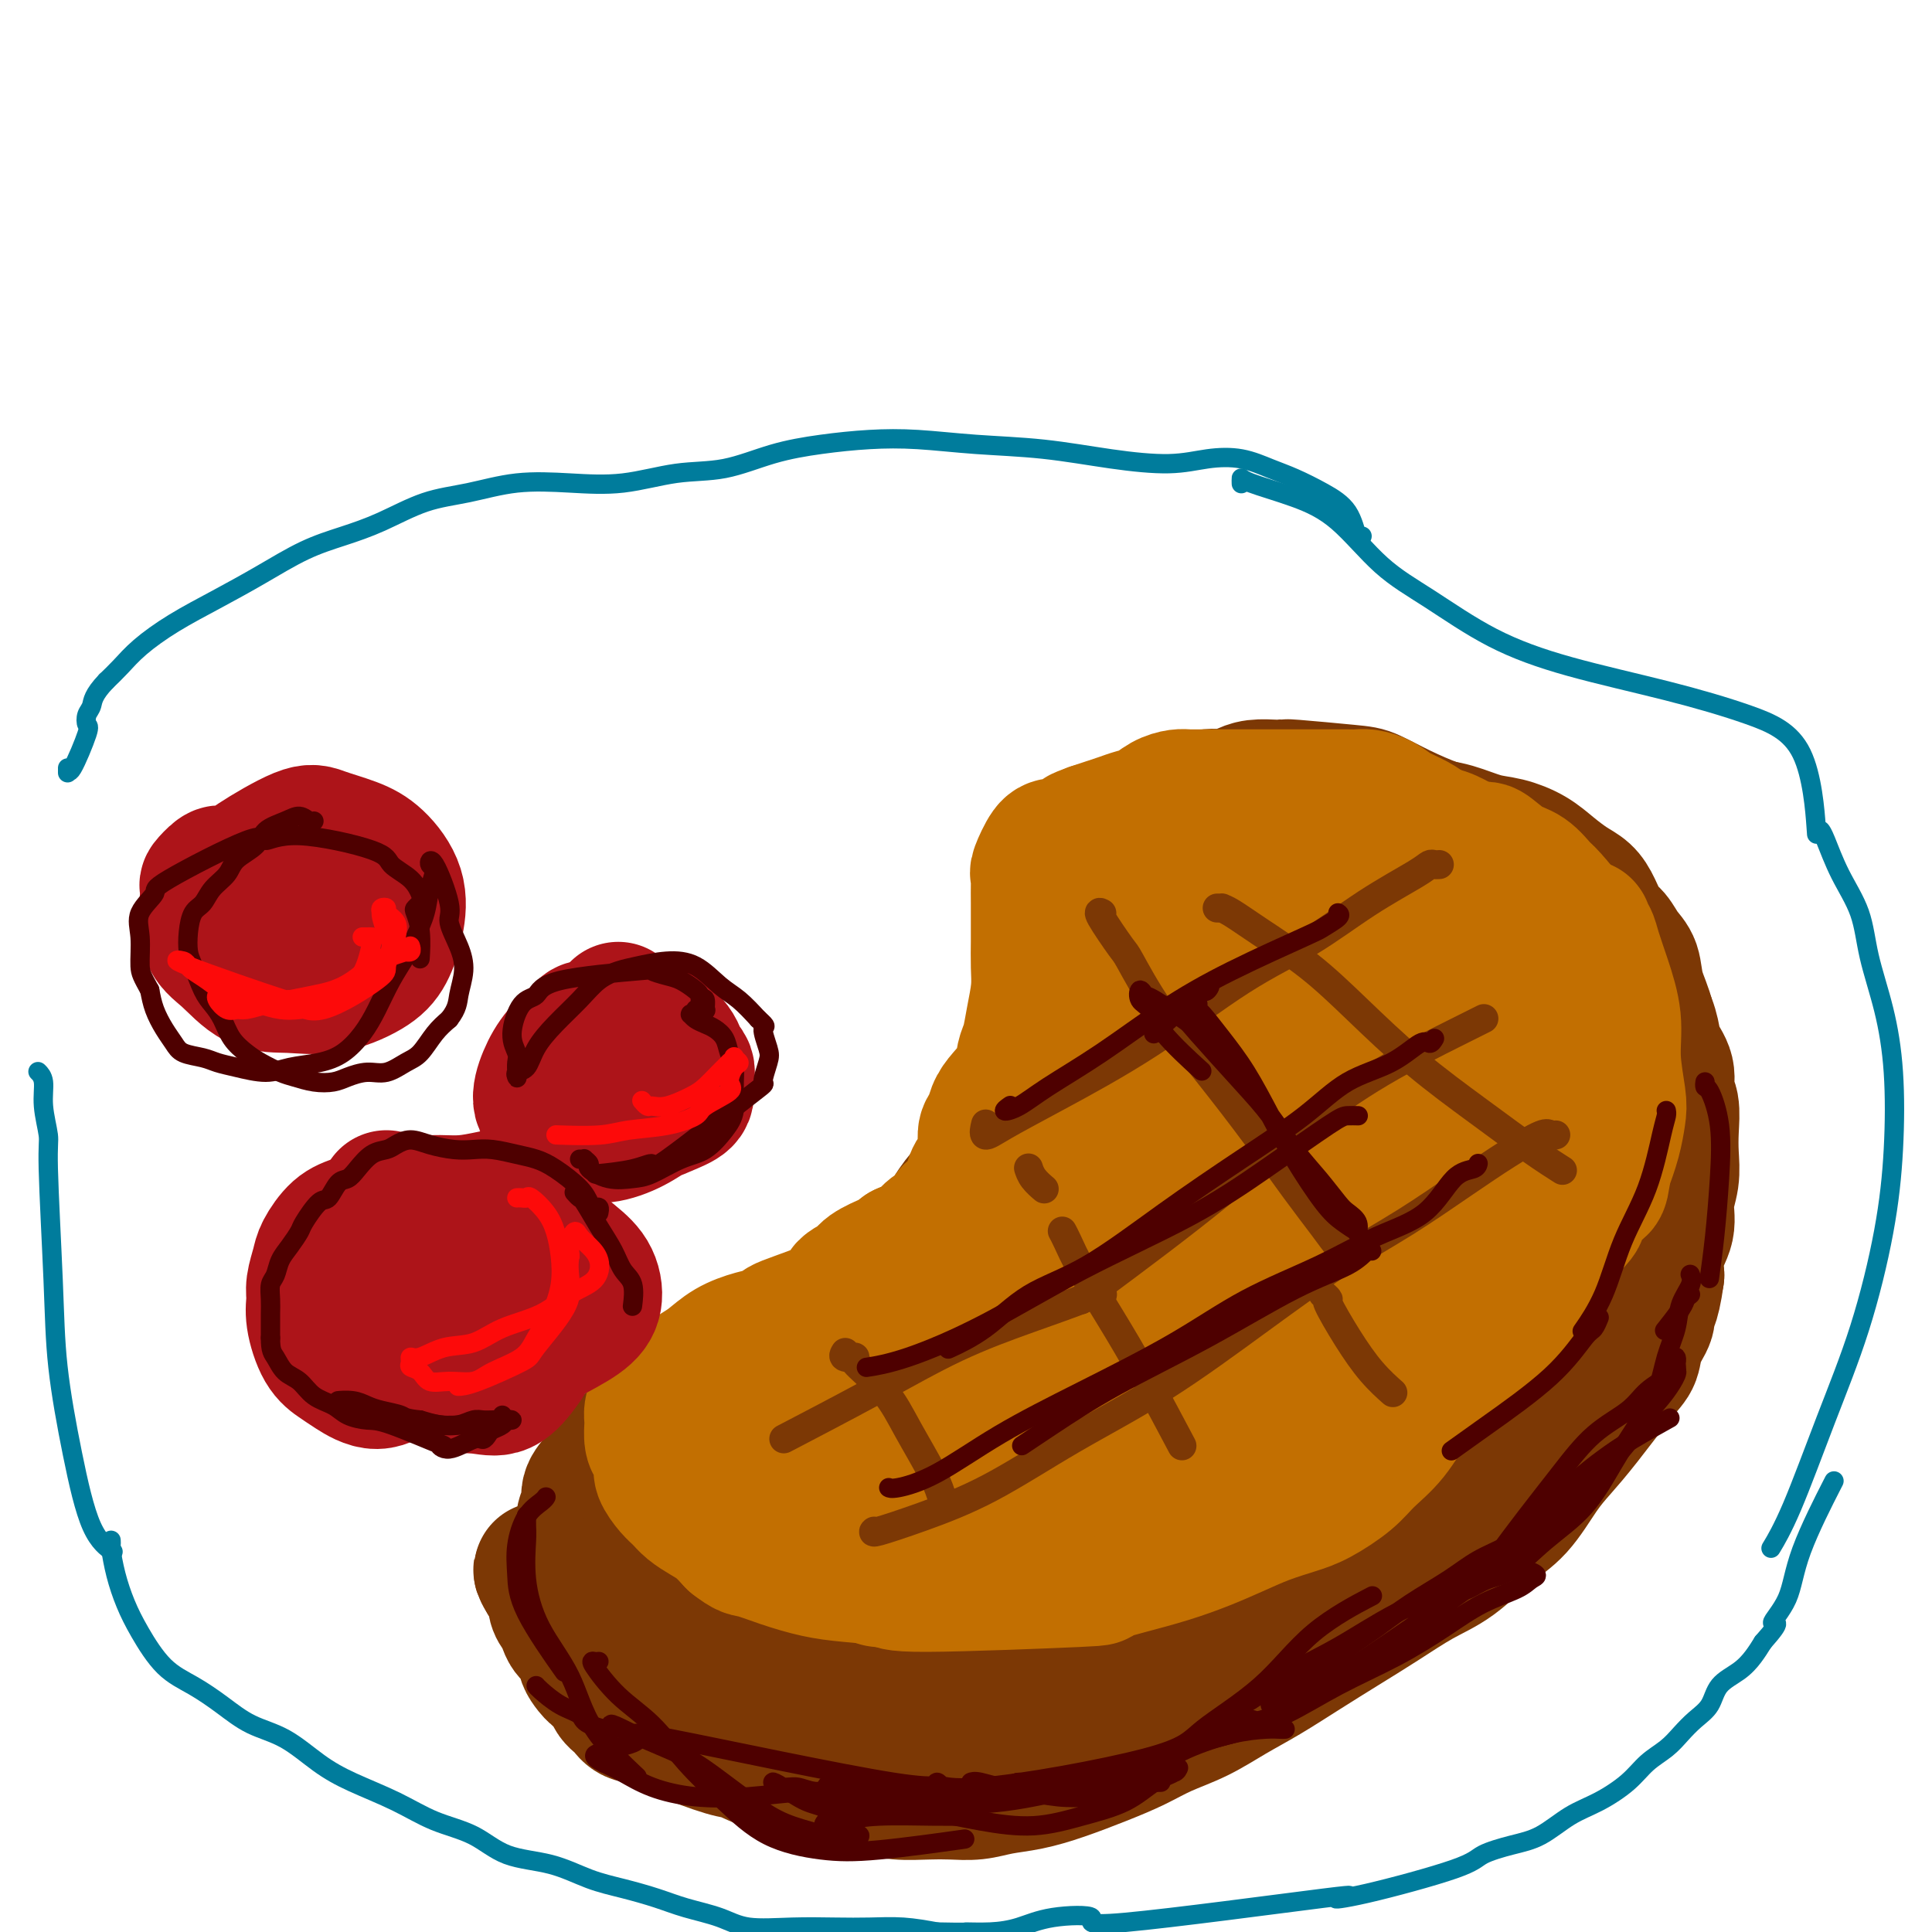 <svg viewBox='0 0 400 400' version='1.1' xmlns='http://www.w3.org/2000/svg' xmlns:xlink='http://www.w3.org/1999/xlink'><g fill='none' stroke='rgb(124,56,5)' stroke-width='28' stroke-linecap='round' stroke-linejoin='round'><path d='M275,179c0.047,-0.001 0.093,-0.002 0,0c-0.093,0.002 -0.326,0.008 0,0c0.326,-0.008 1.211,-0.029 0,0c-1.211,0.029 -4.519,0.109 -8,0c-3.481,-0.109 -7.133,-0.408 -10,0c-2.867,0.408 -4.947,1.524 -7,2c-2.053,0.476 -4.079,0.311 -6,0c-1.921,-0.311 -3.735,-0.769 -5,-1c-1.265,-0.231 -1.979,-0.235 -2,0c-0.021,0.235 0.652,0.709 2,1c1.348,0.291 3.370,0.398 6,1c2.630,0.602 5.866,1.698 10,3c4.134,1.302 9.165,2.808 14,4c4.835,1.192 9.474,2.068 14,3c4.526,0.932 8.940,1.919 12,2c3.060,0.081 4.765,-0.743 6,-1c1.235,-0.257 1.999,0.051 2,0c0.001,-0.051 -0.762,-0.463 -2,-1c-1.238,-0.537 -2.950,-1.198 -6,-2c-3.050,-0.802 -7.437,-1.746 -12,-3c-4.563,-1.254 -9.303,-2.818 -14,-4c-4.697,-1.182 -9.350,-1.982 -14,-3c-4.650,-1.018 -9.297,-2.254 -13,-2c-3.703,0.254 -6.463,1.998 -9,3c-2.537,1.002 -4.850,1.262 -6,2c-1.150,0.738 -1.137,1.955 -1,3c0.137,1.045 0.398,1.919 2,3c1.602,1.081 4.547,2.368 8,4c3.453,1.632 7.415,3.609 12,5c4.585,1.391 9.792,2.195 15,3'/><path d='M263,201c8.416,2.375 11.955,2.314 16,2c4.045,-0.314 8.595,-0.881 11,-2c2.405,-1.119 2.665,-2.791 2,-4c-0.665,-1.209 -2.257,-1.956 -2,-3c0.257,-1.044 2.362,-2.386 -7,-5c-9.362,-2.614 -30.190,-6.500 -39,-8c-8.810,-1.500 -5.602,-0.614 -7,0c-1.398,0.614 -7.402,0.956 -11,2c-3.598,1.044 -4.790,2.790 -5,4c-0.210,1.210 0.562,1.885 2,3c1.438,1.115 3.542,2.668 7,4c3.458,1.332 8.268,2.441 15,4c6.732,1.559 15.384,3.569 23,5c7.616,1.431 14.196,2.285 20,2c5.804,-0.285 10.833,-1.709 15,-3c4.167,-1.291 7.471,-2.450 10,-4c2.529,-1.550 4.282,-3.491 4,-5c-0.282,-1.509 -2.598,-2.587 -5,-4c-2.402,-1.413 -4.889,-3.162 -9,-5c-4.111,-1.838 -9.845,-3.763 -17,-5c-7.155,-1.237 -15.731,-1.784 -23,-2c-7.269,-0.216 -13.229,-0.102 -18,1c-4.771,1.102 -8.351,3.192 -10,6c-1.649,2.808 -1.367,6.333 -1,10c0.367,3.667 0.819,7.476 1,9c0.181,1.524 0.090,0.762 0,0'/><path d='M288,203c0.156,-0.228 0.311,-0.456 0,-1c-0.311,-0.544 -1.090,-1.404 -2,-2c-0.910,-0.596 -1.951,-0.929 -4,-2c-2.049,-1.071 -5.106,-2.880 -8,-4c-2.894,-1.120 -5.626,-1.551 -8,-2c-2.374,-0.449 -4.391,-0.916 -7,-1c-2.609,-0.084 -5.809,0.215 -9,1c-3.191,0.785 -6.374,2.057 -9,3c-2.626,0.943 -4.694,1.557 -6,2c-1.306,0.443 -1.848,0.714 -2,1c-0.152,0.286 0.087,0.588 1,1c0.913,0.412 2.499,0.936 5,2c2.501,1.064 5.918,2.668 9,4c3.082,1.332 5.831,2.392 9,3c3.169,0.608 6.759,0.764 9,1c2.241,0.236 3.132,0.553 4,0c0.868,-0.553 1.713,-1.975 2,-3c0.287,-1.025 0.015,-1.652 -1,-3c-1.015,-1.348 -2.773,-3.416 -5,-5c-2.227,-1.584 -4.923,-2.683 -8,-4c-3.077,-1.317 -6.533,-2.851 -10,-4c-3.467,-1.149 -6.944,-1.912 -10,-3c-3.056,-1.088 -5.692,-2.499 -8,-3c-2.308,-0.501 -4.287,-0.092 -6,0c-1.713,0.092 -3.161,-0.135 -4,0c-0.839,0.135 -1.070,0.630 -1,1c0.070,0.370 0.441,0.615 1,1c0.559,0.385 1.304,0.911 2,1c0.696,0.089 1.342,-0.260 2,0c0.658,0.260 1.329,1.130 2,2'/><path d='M226,189c1.081,0.774 0.782,0.208 1,0c0.218,-0.208 0.953,-0.059 1,0c0.047,0.059 -0.594,0.026 -1,0c-0.406,-0.026 -0.578,-0.046 -1,0c-0.422,0.046 -1.093,0.159 -2,0c-0.907,-0.159 -2.051,-0.589 -3,-1c-0.949,-0.411 -1.703,-0.802 -2,-1c-0.297,-0.198 -0.136,-0.205 0,0c0.136,0.205 0.247,0.620 0,1c-0.247,0.380 -0.851,0.726 -1,1c-0.149,0.274 0.157,0.478 0,1c-0.157,0.522 -0.777,1.364 -1,2c-0.223,0.636 -0.049,1.067 0,2c0.049,0.933 -0.029,2.367 0,4c0.029,1.633 0.163,3.465 0,5c-0.163,1.535 -0.624,2.772 -1,4c-0.376,1.228 -0.668,2.445 -1,4c-0.332,1.555 -0.705,3.447 -1,5c-0.295,1.553 -0.514,2.765 -1,4c-0.486,1.235 -1.240,2.492 -2,4c-0.760,1.508 -1.525,3.266 -2,5c-0.475,1.734 -0.659,3.443 -1,5c-0.341,1.557 -0.839,2.962 -2,5c-1.161,2.038 -2.985,4.709 -4,6c-1.015,1.291 -1.220,1.202 -2,2c-0.780,0.798 -2.133,2.484 -3,4c-0.867,1.516 -1.248,2.862 -2,4c-0.752,1.138 -1.876,2.069 -3,3'/><path d='M192,258c-3.018,4.070 -2.564,2.243 -3,2c-0.436,-0.243 -1.761,1.096 -3,2c-1.239,0.904 -2.391,1.374 -3,2c-0.609,0.626 -0.675,1.410 -2,3c-1.325,1.590 -3.908,3.986 -5,5c-1.092,1.014 -0.691,0.647 -1,1c-0.309,0.353 -1.327,1.428 -2,2c-0.673,0.572 -1.001,0.641 -2,1c-0.999,0.359 -2.670,1.007 -4,2c-1.330,0.993 -2.320,2.331 -3,3c-0.680,0.669 -1.052,0.669 -2,1c-0.948,0.331 -2.474,0.992 -4,2c-1.526,1.008 -3.054,2.364 -4,3c-0.946,0.636 -1.310,0.553 -2,1c-0.690,0.447 -1.707,1.423 -3,2c-1.293,0.577 -2.862,0.754 -4,1c-1.138,0.246 -1.845,0.559 -3,1c-1.155,0.441 -2.757,1.009 -4,2c-1.243,0.991 -2.128,2.404 -3,3c-0.872,0.596 -1.730,0.375 -3,1c-1.270,0.625 -2.952,2.096 -4,3c-1.048,0.904 -1.462,1.239 -2,2c-0.538,0.761 -1.202,1.946 -2,3c-0.798,1.054 -1.731,1.977 -2,3c-0.269,1.023 0.127,2.147 0,3c-0.127,0.853 -0.777,1.436 -1,2c-0.223,0.564 -0.018,1.110 0,2c0.018,0.890 -0.149,2.124 0,3c0.149,0.876 0.614,1.393 1,2c0.386,0.607 0.693,1.303 1,2'/><path d='M123,323c0.244,2.146 0.354,0.509 3,2c2.646,1.491 7.827,6.108 11,8c3.173,1.892 4.339,1.060 5,1c0.661,-0.060 0.817,0.652 4,2c3.183,1.348 9.393,3.331 12,4c2.607,0.669 1.611,0.022 2,0c0.389,-0.022 2.162,0.579 4,1c1.838,0.421 3.740,0.660 6,1c2.260,0.340 4.880,0.780 7,1c2.120,0.220 3.742,0.218 6,0c2.258,-0.218 5.152,-0.654 8,-1c2.848,-0.346 5.648,-0.604 8,-1c2.352,-0.396 4.254,-0.932 6,-1c1.746,-0.068 3.335,0.331 5,0c1.665,-0.331 3.407,-1.391 5,-2c1.593,-0.609 3.036,-0.767 5,-1c1.964,-0.233 4.448,-0.542 6,-1c1.552,-0.458 2.171,-1.067 4,-2c1.829,-0.933 4.867,-2.191 7,-3c2.133,-0.809 3.360,-1.168 5,-2c1.640,-0.832 3.694,-2.138 6,-3c2.306,-0.862 4.863,-1.282 7,-2c2.137,-0.718 3.855,-1.734 6,-3c2.145,-1.266 4.718,-2.781 7,-4c2.282,-1.219 4.272,-2.142 7,-4c2.728,-1.858 6.195,-4.653 8,-6c1.805,-1.347 1.947,-1.247 3,-2c1.053,-0.753 3.015,-2.358 5,-4c1.985,-1.642 3.992,-3.321 6,-5'/><path d='M297,296c6.344,-4.917 4.203,-4.709 5,-6c0.797,-1.291 4.533,-4.082 7,-7c2.467,-2.918 3.665,-5.964 5,-9c1.335,-3.036 2.805,-6.061 4,-8c1.195,-1.939 2.113,-2.790 3,-7c0.887,-4.210 1.742,-11.778 2,-15c0.258,-3.222 -0.082,-2.097 0,-3c0.082,-0.903 0.587,-3.835 1,-6c0.413,-2.165 0.734,-3.563 1,-5c0.266,-1.437 0.476,-2.913 0,-5c-0.476,-2.087 -1.638,-4.786 -2,-6c-0.362,-1.214 0.074,-0.943 0,-2c-0.074,-1.057 -0.660,-3.442 -1,-5c-0.340,-1.558 -0.435,-2.287 -1,-3c-0.565,-0.713 -1.602,-1.408 -2,-2c-0.398,-0.592 -0.159,-1.082 0,-1c0.159,0.082 0.237,0.734 0,1c-0.237,0.266 -0.788,0.144 -1,0c-0.212,-0.144 -0.083,-0.312 0,0c0.083,0.312 0.120,1.102 0,2c-0.120,0.898 -0.397,1.904 -1,4c-0.603,2.096 -1.532,5.281 -3,9c-1.468,3.719 -3.475,7.973 -6,13c-2.525,5.027 -5.567,10.828 -9,17c-3.433,6.172 -7.258,12.715 -11,18c-3.742,5.285 -7.400,9.311 -11,13c-3.600,3.689 -7.140,7.040 -11,10c-3.860,2.960 -8.039,5.528 -13,8c-4.961,2.472 -10.703,4.849 -16,7c-5.297,2.151 -10.148,4.075 -15,6'/><path d='M222,314c-7.857,3.350 -12.000,5.226 -17,7c-5.000,1.774 -10.856,3.447 -18,5c-7.144,1.553 -15.575,2.987 -21,3c-5.425,0.013 -7.843,-1.394 -11,-2c-3.157,-0.606 -7.053,-0.411 -10,-1c-2.947,-0.589 -4.946,-1.962 -6,-3c-1.054,-1.038 -1.164,-1.742 -1,-2c0.164,-0.258 0.602,-0.069 1,0c0.398,0.069 0.755,0.019 1,0c0.245,-0.019 0.377,-0.009 1,0c0.623,0.009 1.736,0.015 3,0c1.264,-0.015 2.678,-0.050 5,0c2.322,0.050 5.551,0.185 9,0c3.449,-0.185 7.117,-0.689 12,-2c4.883,-1.311 10.982,-3.429 18,-6c7.018,-2.571 14.954,-5.596 22,-9c7.046,-3.404 13.201,-7.189 20,-11c6.799,-3.811 14.243,-7.649 21,-12c6.757,-4.351 12.828,-9.214 18,-14c5.172,-4.786 9.445,-9.493 13,-14c3.555,-4.507 6.392,-8.812 8,-13c1.608,-4.188 1.988,-8.257 2,-12c0.012,-3.743 -0.343,-7.160 -1,-10c-0.657,-2.840 -1.615,-5.105 -3,-7c-1.385,-1.895 -3.198,-3.422 -4,-4c-0.802,-0.578 -0.592,-0.208 -1,0c-0.408,0.208 -1.432,0.255 -2,1c-0.568,0.745 -0.678,2.189 -2,4c-1.322,1.811 -3.856,3.987 -7,8c-3.144,4.013 -6.898,9.861 -12,16c-5.102,6.139 -11.551,12.570 -18,19'/><path d='M242,255c-9.895,10.920 -13.631,14.220 -19,19c-5.369,4.780 -12.370,11.039 -19,16c-6.630,4.961 -12.888,8.623 -18,12c-5.112,3.377 -9.078,6.468 -12,8c-2.922,1.532 -4.801,1.507 -5,1c-0.199,-0.507 1.283,-1.494 2,-2c0.717,-0.506 0.669,-0.530 1,-1c0.331,-0.470 1.042,-1.384 3,-3c1.958,-1.616 5.164,-3.934 10,-8c4.836,-4.066 11.303,-9.882 18,-16c6.697,-6.118 13.625,-12.539 20,-19c6.375,-6.461 12.198,-12.962 18,-19c5.802,-6.038 11.585,-11.613 16,-17c4.415,-5.387 7.462,-10.586 10,-15c2.538,-4.414 4.566,-8.042 5,-11c0.434,-2.958 -0.726,-5.245 -2,-6c-1.274,-0.755 -2.663,0.021 -5,1c-2.337,0.979 -5.623,2.162 -10,5c-4.377,2.838 -9.845,7.330 -16,12c-6.155,4.670 -12.998,9.517 -19,15c-6.002,5.483 -11.164,11.603 -16,17c-4.836,5.397 -9.347,10.072 -13,15c-3.653,4.928 -6.447,10.107 -8,14c-1.553,3.893 -1.865,6.498 -2,8c-0.135,1.502 -0.093,1.902 1,2c1.093,0.098 3.237,-0.105 6,-1c2.763,-0.895 6.147,-2.483 10,-5c3.853,-2.517 8.177,-5.963 13,-10c4.823,-4.037 10.145,-8.664 15,-14c4.855,-5.336 9.244,-11.382 13,-17c3.756,-5.618 6.878,-10.809 10,-16'/><path d='M249,220c4.778,-7.317 5.223,-9.108 6,-11c0.777,-1.892 1.886,-3.884 2,-5c0.114,-1.116 -0.769,-1.357 -2,-1c-1.231,0.357 -2.812,1.310 -5,3c-2.188,1.690 -4.985,4.115 -7,5c-2.015,0.885 -3.248,0.229 -8,7c-4.752,6.771 -13.022,20.969 -16,27c-2.978,6.031 -0.664,3.895 0,4c0.664,0.105 -0.323,2.453 0,4c0.323,1.547 1.956,2.294 4,2c2.044,-0.294 4.500,-1.630 7,-4c2.500,-2.370 5.043,-5.775 8,-9c2.957,-3.225 6.327,-6.272 9,-10c2.673,-3.728 4.650,-8.139 6,-12c1.350,-3.861 2.073,-7.172 2,-10c-0.073,-2.828 -0.941,-5.172 -2,-7c-1.059,-1.828 -2.307,-3.141 -4,-4c-1.693,-0.859 -3.830,-1.263 -6,-1c-2.170,0.263 -4.374,1.193 -6,2c-1.626,0.807 -2.676,1.492 -4,2c-1.324,0.508 -2.923,0.841 -4,1c-1.077,0.159 -1.633,0.146 -2,0c-0.367,-0.146 -0.544,-0.423 -1,-1c-0.456,-0.577 -1.190,-1.453 -2,-2c-0.810,-0.547 -1.696,-0.765 -2,-1c-0.304,-0.235 -0.026,-0.488 0,-1c0.026,-0.512 -0.199,-1.281 0,-2c0.199,-0.719 0.823,-1.386 1,-2c0.177,-0.614 -0.092,-1.175 0,-2c0.092,-0.825 0.546,-1.912 1,-3'/><path d='M224,189c1.214,-2.256 3.249,-3.397 4,-4c0.751,-0.603 0.219,-0.669 0,-1c-0.219,-0.331 -0.127,-0.929 2,-3c2.127,-2.071 6.287,-5.616 8,-7c1.713,-1.384 0.979,-0.607 2,-1c1.021,-0.393 3.796,-1.958 6,-3c2.204,-1.042 3.837,-1.563 6,-2c2.163,-0.437 4.855,-0.790 7,-1c2.145,-0.210 3.741,-0.277 6,0c2.259,0.277 5.179,0.899 8,1c2.821,0.101 5.541,-0.320 8,0c2.459,0.320 4.656,1.380 7,2c2.344,0.620 4.836,0.798 7,1c2.164,0.202 3.999,0.427 6,1c2.001,0.573 4.167,1.494 6,2c1.833,0.506 3.334,0.596 5,1c1.666,0.404 3.496,1.121 5,2c1.504,0.879 2.682,1.920 4,3c1.318,1.080 2.776,2.200 4,3c1.224,0.800 2.214,1.281 3,2c0.786,0.719 1.366,1.675 2,3c0.634,1.325 1.320,3.020 2,4c0.680,0.980 1.353,1.244 2,2c0.647,0.756 1.269,2.003 2,3c0.731,0.997 1.572,1.744 2,3c0.428,1.256 0.443,3.022 1,5c0.557,1.978 1.654,4.169 2,6c0.346,1.831 -0.061,3.301 0,5c0.061,1.699 0.589,3.628 1,5c0.411,1.372 0.706,2.186 1,3'/><path d='M343,224c0.712,4.175 -0.009,2.614 0,3c0.009,0.386 0.748,2.719 1,4c0.252,1.281 0.015,1.509 0,2c-0.015,0.491 0.190,1.244 0,3c-0.190,1.756 -0.775,4.516 -1,6c-0.225,1.484 -0.091,1.694 0,2c0.091,0.306 0.137,0.709 0,2c-0.137,1.291 -0.459,3.469 -1,5c-0.541,1.531 -1.303,2.413 -2,4c-0.697,1.587 -1.330,3.879 -2,6c-0.670,2.121 -1.379,4.071 -2,6c-0.621,1.929 -1.155,3.837 -2,6c-0.845,2.163 -2.000,4.579 -3,7c-1.000,2.421 -1.843,4.845 -3,7c-1.157,2.155 -2.626,4.040 -4,6c-1.374,1.960 -2.651,3.995 -4,6c-1.349,2.005 -2.770,3.979 -4,6c-1.230,2.021 -2.270,4.088 -4,6c-1.730,1.912 -4.149,3.670 -6,5c-1.851,1.330 -3.134,2.232 -5,3c-1.866,0.768 -4.317,1.402 -7,2c-2.683,0.598 -5.600,1.160 -8,2c-2.400,0.840 -4.285,1.959 -7,3c-2.715,1.041 -6.261,2.004 -9,3c-2.739,0.996 -4.670,2.024 -7,3c-2.330,0.976 -5.057,1.901 -8,3c-2.943,1.099 -6.100,2.373 -8,3c-1.900,0.627 -2.543,0.608 -8,2c-5.457,1.392 -15.729,4.196 -26,7'/><path d='M213,347c-13.749,4.164 -4.121,0.575 -3,0c1.121,-0.575 -6.263,1.864 -10,3c-3.737,1.136 -3.825,0.971 -5,1c-1.175,0.029 -3.437,0.254 -7,1c-3.563,0.746 -8.428,2.014 -12,2c-3.572,-0.014 -5.851,-1.309 -8,-2c-2.149,-0.691 -4.167,-0.776 -6,-1c-1.833,-0.224 -3.480,-0.585 -5,-1c-1.520,-0.415 -2.913,-0.885 -4,-1c-1.087,-0.115 -1.869,0.124 -3,0c-1.131,-0.124 -2.610,-0.610 -4,-1c-1.390,-0.390 -2.691,-0.682 -4,-1c-1.309,-0.318 -2.626,-0.662 -4,-1c-1.374,-0.338 -2.805,-0.671 -4,-1c-1.195,-0.329 -2.154,-0.656 -3,-1c-0.846,-0.344 -1.578,-0.706 -2,-1c-0.422,-0.294 -0.535,-0.520 -1,-1c-0.465,-0.480 -1.281,-1.216 -2,-2c-0.719,-0.784 -1.341,-1.618 -2,-2c-0.659,-0.382 -1.354,-0.314 -2,-1c-0.646,-0.686 -1.242,-2.127 -2,-3c-0.758,-0.873 -1.678,-1.177 -2,-2c-0.322,-0.823 -0.045,-2.163 0,-3c0.045,-0.837 -0.143,-1.171 0,-2c0.143,-0.829 0.618,-2.153 1,-3c0.382,-0.847 0.671,-1.216 1,-2c0.329,-0.784 0.696,-1.983 1,-3c0.304,-1.017 0.543,-1.851 1,-3c0.457,-1.149 1.130,-2.614 2,-4c0.870,-1.386 1.935,-2.693 3,-4'/><path d='M127,308c1.396,-4.125 0.386,-2.437 2,-2c1.614,0.437 5.853,-0.378 8,-1c2.147,-0.622 2.203,-1.050 5,0c2.797,1.050 8.336,3.577 11,5c2.664,1.423 2.451,1.742 3,2c0.549,0.258 1.858,0.457 4,1c2.142,0.543 5.118,1.432 8,2c2.882,0.568 5.672,0.815 9,1c3.328,0.185 7.196,0.309 11,0c3.804,-0.309 7.546,-1.050 11,-2c3.454,-0.950 6.622,-2.110 9,-3c2.378,-0.890 3.968,-1.509 5,-2c1.032,-0.491 1.507,-0.853 2,-1c0.493,-0.147 1.005,-0.080 1,0c-0.005,0.080 -0.526,0.173 -1,0c-0.474,-0.173 -0.901,-0.613 -2,-1c-1.099,-0.387 -2.870,-0.722 -5,-1c-2.130,-0.278 -4.620,-0.499 -8,-1c-3.380,-0.501 -7.651,-1.283 -12,-2c-4.349,-0.717 -8.777,-1.371 -13,-2c-4.223,-0.629 -8.243,-1.235 -12,-2c-3.757,-0.765 -7.253,-1.691 -10,-2c-2.747,-0.309 -4.745,-0.000 -6,0c-1.255,0.000 -1.768,-0.307 -3,0c-1.232,0.307 -3.184,1.229 -4,2c-0.816,0.771 -0.497,1.392 -1,2c-0.503,0.608 -1.828,1.202 -3,2c-1.172,0.798 -2.192,1.799 -3,3c-0.808,1.201 -1.404,2.600 -2,4'/><path d='M131,310c-2.516,2.252 -2.307,1.383 -3,2c-0.693,0.617 -2.289,2.721 -3,4c-0.711,1.279 -0.536,1.732 -1,3c-0.464,1.268 -1.568,3.350 -2,5c-0.432,1.650 -0.192,2.869 0,4c0.192,1.131 0.337,2.175 1,3c0.663,0.825 1.843,1.432 3,3c1.157,1.568 2.291,4.096 4,6c1.709,1.904 3.995,3.182 6,4c2.005,0.818 3.730,1.176 6,2c2.270,0.824 5.083,2.116 8,3c2.917,0.884 5.936,1.362 9,2c3.064,0.638 6.171,1.437 9,2c2.829,0.563 5.378,0.892 8,1c2.622,0.108 5.315,-0.004 8,0c2.685,0.004 5.362,0.125 8,0c2.638,-0.125 5.236,-0.494 8,-1c2.764,-0.506 5.695,-1.148 9,-2c3.305,-0.852 6.983,-1.916 10,-3c3.017,-1.084 5.374,-2.190 8,-3c2.626,-0.810 5.523,-1.325 8,-2c2.477,-0.675 4.536,-1.511 7,-2c2.464,-0.489 5.333,-0.633 8,-1c2.667,-0.367 5.131,-0.958 8,-2c2.869,-1.042 6.142,-2.536 9,-4c2.858,-1.464 5.302,-2.898 8,-4c2.698,-1.102 5.649,-1.874 8,-3c2.351,-1.126 4.100,-2.608 6,-4c1.900,-1.392 3.950,-2.696 6,-4'/><path d='M295,319c6.736,-3.648 5.074,-3.266 6,-4c0.926,-0.734 4.438,-2.582 7,-5c2.562,-2.418 4.173,-5.406 5,-7c0.827,-1.594 0.869,-1.795 4,-6c3.131,-4.205 9.350,-12.415 12,-16c2.650,-3.585 1.732,-2.546 2,-3c0.268,-0.454 1.721,-2.400 3,-5c1.279,-2.600 2.385,-5.854 3,-8c0.615,-2.146 0.739,-3.184 1,-5c0.261,-1.816 0.658,-4.412 1,-7c0.342,-2.588 0.627,-5.169 1,-8c0.373,-2.831 0.833,-5.910 1,-8c0.167,-2.090 0.042,-3.189 0,-4c-0.042,-0.811 -0.001,-1.334 0,-2c0.001,-0.666 -0.039,-1.476 0,-2c0.039,-0.524 0.156,-0.761 0,-2c-0.156,-1.239 -0.584,-3.478 -1,-5c-0.416,-1.522 -0.821,-2.325 -1,-4c-0.179,-1.675 -0.134,-4.222 0,-6c0.134,-1.778 0.356,-2.786 0,-4c-0.356,-1.214 -1.292,-2.635 -2,-4c-0.708,-1.365 -1.190,-2.673 -2,-4c-0.810,-1.327 -1.949,-2.672 -3,-4c-1.051,-1.328 -2.015,-2.639 -3,-4c-0.985,-1.361 -1.991,-2.772 -3,-4c-1.009,-1.228 -2.022,-2.274 -3,-3c-0.978,-0.726 -1.922,-1.133 -3,-2c-1.078,-0.867 -2.290,-2.195 -4,-3c-1.710,-0.805 -3.917,-1.087 -6,-2c-2.083,-0.913 -4.041,-2.456 -6,-4'/><path d='M304,174c-4.188,-2.245 -5.158,-2.357 -7,-3c-1.842,-0.643 -4.555,-1.819 -7,-3c-2.445,-1.181 -4.621,-2.369 -6,-3c-1.379,-0.631 -1.962,-0.706 -5,-1c-3.038,-0.294 -8.532,-0.808 -11,-1c-2.468,-0.192 -1.909,-0.061 -2,0c-0.091,0.061 -0.831,0.053 -2,0c-1.169,-0.053 -2.767,-0.152 -4,0c-1.233,0.152 -2.100,0.555 -3,1c-0.900,0.445 -1.833,0.931 -3,1c-1.167,0.069 -2.566,-0.280 -4,0c-1.434,0.280 -2.902,1.187 -4,2c-1.098,0.813 -1.828,1.530 -3,2c-1.172,0.470 -2.788,0.692 -4,1c-1.212,0.308 -2.022,0.702 -3,1c-0.978,0.298 -2.124,0.498 -3,1c-0.876,0.502 -1.480,1.304 -2,2c-0.520,0.696 -0.955,1.286 -2,2c-1.045,0.714 -2.700,1.553 -4,2c-1.300,0.447 -2.243,0.501 -3,1c-0.757,0.499 -1.326,1.442 -2,2c-0.674,0.558 -1.452,0.731 -2,1c-0.548,0.269 -0.866,0.632 -1,1c-0.134,0.368 -0.084,0.739 0,1c0.084,0.261 0.203,0.410 0,1c-0.203,0.590 -0.728,1.619 -1,2c-0.272,0.381 -0.289,0.112 0,0c0.289,-0.112 0.886,-0.069 1,0c0.114,0.069 -0.253,0.162 0,0c0.253,-0.162 1.127,-0.581 2,-1'/><path d='M219,186c0.938,-0.511 1.784,-1.290 3,-2c1.216,-0.710 2.803,-1.352 5,-2c2.197,-0.648 5.005,-1.302 6,-2c0.995,-0.698 0.178,-1.440 5,-3c4.822,-1.560 15.282,-3.939 21,-5c5.718,-1.061 6.694,-0.805 9,-1c2.306,-0.195 5.941,-0.843 9,-1c3.059,-0.157 5.541,0.175 8,1c2.459,0.825 4.894,2.141 7,3c2.106,0.859 3.884,1.261 6,2c2.116,0.739 4.572,1.816 7,3c2.428,1.184 4.830,2.476 7,4c2.170,1.524 4.107,3.281 6,5c1.893,1.719 3.740,3.401 6,5c2.260,1.599 4.933,3.116 7,5c2.067,1.884 3.528,4.134 5,6c1.472,1.866 2.954,3.346 4,5c1.046,1.654 1.657,3.480 2,5c0.343,1.520 0.418,2.734 1,4c0.582,1.266 1.672,2.585 2,4c0.328,1.415 -0.107,2.926 0,4c0.107,1.074 0.756,1.710 1,3c0.244,1.290 0.081,3.232 0,5c-0.081,1.768 -0.082,3.360 0,5c0.082,1.640 0.246,3.326 0,5c-0.246,1.674 -0.901,3.335 -1,5c-0.099,1.665 0.358,3.333 0,5c-0.358,1.667 -1.531,3.333 -2,5c-0.469,1.667 -0.235,3.333 0,5'/><path d='M343,264c-0.947,6.929 -1.814,6.750 -2,7c-0.186,0.250 0.310,0.929 0,2c-0.310,1.071 -1.426,2.533 -2,4c-0.574,1.467 -0.606,2.938 -1,4c-0.394,1.062 -1.149,1.715 -3,4c-1.851,2.285 -4.796,6.202 -7,9c-2.204,2.798 -3.665,4.479 -5,6c-1.335,1.521 -2.542,2.884 -4,5c-1.458,2.116 -3.167,4.984 -5,7c-1.833,2.016 -3.789,3.178 -6,5c-2.211,1.822 -4.675,4.303 -7,6c-2.325,1.697 -4.511,2.610 -7,4c-2.489,1.390 -5.283,3.256 -8,5c-2.717,1.744 -5.358,3.366 -8,5c-2.642,1.634 -5.286,3.280 -8,5c-2.714,1.720 -5.497,3.513 -8,5c-2.503,1.487 -4.725,2.666 -7,4c-2.275,1.334 -4.602,2.822 -7,4c-2.398,1.178 -4.867,2.046 -7,3c-2.133,0.954 -3.931,1.996 -6,3c-2.069,1.004 -4.408,1.972 -7,3c-2.592,1.028 -5.438,2.118 -8,3c-2.562,0.882 -4.840,1.557 -7,2c-2.160,0.443 -4.201,0.655 -6,1c-1.799,0.345 -3.355,0.821 -5,1c-1.645,0.179 -3.377,0.059 -5,0c-1.623,-0.059 -3.136,-0.057 -5,0c-1.864,0.057 -4.079,0.169 -6,0c-1.921,-0.169 -3.549,-0.620 -5,-1c-1.451,-0.380 -2.726,-0.690 -4,-1'/><path d='M177,369c-4.596,-0.643 -3.584,-1.251 -4,-2c-0.416,-0.749 -2.258,-1.638 -4,-2c-1.742,-0.362 -3.382,-0.198 -5,0c-1.618,0.198 -3.213,0.431 -5,0c-1.787,-0.431 -3.765,-1.525 -5,-2c-1.235,-0.475 -1.726,-0.330 -4,-1c-2.274,-0.670 -6.332,-2.153 -8,-3c-1.668,-0.847 -0.946,-1.056 -1,-1c-0.054,0.056 -0.883,0.378 -2,0c-1.117,-0.378 -2.522,-1.457 -4,-2c-1.478,-0.543 -3.029,-0.550 -4,-1c-0.971,-0.450 -1.363,-1.342 -2,-2c-0.637,-0.658 -1.519,-1.081 -2,-2c-0.481,-0.919 -0.562,-2.333 -1,-3c-0.438,-0.667 -1.234,-0.587 -2,-1c-0.766,-0.413 -1.501,-1.318 -2,-2c-0.499,-0.682 -0.763,-1.142 -1,-2c-0.237,-0.858 -0.446,-2.116 -1,-3c-0.554,-0.884 -1.454,-1.395 -2,-2c-0.546,-0.605 -0.737,-1.304 -1,-2c-0.263,-0.696 -0.596,-1.391 -1,-2c-0.404,-0.609 -0.877,-1.134 -1,-2c-0.123,-0.866 0.106,-2.075 0,-3c-0.106,-0.925 -0.546,-1.568 -1,-2c-0.454,-0.432 -0.920,-0.653 -1,-1c-0.080,-0.347 0.227,-0.819 0,-1c-0.227,-0.181 -0.989,-0.069 -1,0c-0.011,0.069 0.728,0.096 1,0c0.272,-0.096 0.078,-0.313 0,0c-0.078,0.313 -0.039,1.157 0,2'/><path d='M113,327c-2.427,-3.966 0.505,0.120 2,2c1.495,1.880 1.553,1.554 2,2c0.447,0.446 1.283,1.665 3,3c1.717,1.335 4.316,2.788 6,4c1.684,1.212 2.453,2.184 7,5c4.547,2.816 12.872,7.477 20,10c7.128,2.523 13.057,2.907 16,3c2.943,0.093 2.898,-0.105 5,0c2.102,0.105 6.350,0.514 10,1c3.650,0.486 6.701,1.049 10,1c3.299,-0.049 6.846,-0.710 10,-1c3.154,-0.290 5.916,-0.209 9,-1c3.084,-0.791 6.492,-2.455 10,-4c3.508,-1.545 7.117,-2.971 10,-4c2.883,-1.029 5.039,-1.660 8,-3c2.961,-1.340 6.727,-3.387 10,-5c3.273,-1.613 6.055,-2.790 9,-4c2.945,-1.210 6.055,-2.452 9,-4c2.945,-1.548 5.725,-3.402 8,-5c2.275,-1.598 4.045,-2.941 6,-4c1.955,-1.059 4.094,-1.835 6,-3c1.906,-1.165 3.580,-2.718 5,-4c1.420,-1.282 2.588,-2.293 4,-4c1.412,-1.707 3.069,-4.111 5,-6c1.931,-1.889 4.136,-3.263 6,-5c1.864,-1.737 3.386,-3.837 5,-6c1.614,-2.163 3.319,-4.390 5,-6c1.681,-1.610 3.337,-2.603 4,-3c0.663,-0.397 0.331,-0.199 0,0'/></g>
<g fill='none' stroke='rgb(194,111,1)' stroke-width='28' stroke-linecap='round' stroke-linejoin='round'><path d='M311,187c-0.019,0.092 -0.038,0.184 0,0c0.038,-0.184 0.135,-0.644 0,-1c-0.135,-0.356 -0.500,-0.609 -1,-1c-0.500,-0.391 -1.134,-0.920 -2,-2c-0.866,-1.080 -1.963,-2.712 -3,-4c-1.037,-1.288 -2.014,-2.232 -3,-3c-0.986,-0.768 -1.982,-1.361 -3,-2c-1.018,-0.639 -2.058,-1.324 -3,-2c-0.942,-0.676 -1.786,-1.344 -3,-2c-1.214,-0.656 -2.799,-1.300 -4,-2c-1.201,-0.700 -2.017,-1.455 -3,-2c-0.983,-0.545 -2.132,-0.878 -3,-1c-0.868,-0.122 -1.456,-0.033 -2,0c-0.544,0.033 -1.044,0.009 -2,0c-0.956,-0.009 -2.366,-0.002 -4,0c-1.634,0.002 -3.491,0.001 -5,0c-1.509,-0.001 -2.671,-0.000 -4,0c-1.329,0.000 -2.824,0.000 -4,0c-1.176,-0.000 -2.034,0.000 -3,0c-0.966,-0.000 -2.040,-0.001 -3,0c-0.960,0.001 -1.807,0.002 -3,0c-1.193,-0.002 -2.731,-0.008 -4,0c-1.269,0.008 -2.268,0.029 -3,0c-0.732,-0.029 -1.196,-0.110 -2,0c-0.804,0.110 -1.947,0.411 -3,1c-1.053,0.589 -2.014,1.467 -3,2c-0.986,0.533 -1.996,0.720 -3,1c-1.004,0.280 -2.001,0.652 -3,1c-0.999,0.348 -2.000,0.671 -3,1c-1.000,0.329 -2.000,0.665 -3,1'/><path d='M226,172c-3.468,1.265 -2.138,0.928 -2,1c0.138,0.072 -0.916,0.554 -2,1c-1.084,0.446 -2.200,0.856 -3,1c-0.800,0.144 -1.286,0.022 -2,1c-0.714,0.978 -1.655,3.055 -2,4c-0.345,0.945 -0.092,0.758 0,1c0.092,0.242 0.025,0.913 0,2c-0.025,1.087 -0.006,2.589 0,4c0.006,1.411 -0.001,2.732 0,4c0.001,1.268 0.012,2.482 0,4c-0.012,1.518 -0.045,3.339 0,5c0.045,1.661 0.169,3.161 0,5c-0.169,1.839 -0.629,4.019 -1,6c-0.371,1.981 -0.652,3.765 -1,5c-0.348,1.235 -0.761,1.921 -1,3c-0.239,1.079 -0.303,2.551 -1,4c-0.697,1.449 -2.027,2.874 -3,4c-0.973,1.126 -1.588,1.953 -2,3c-0.412,1.047 -0.622,2.314 -1,3c-0.378,0.686 -0.925,0.792 -1,2c-0.075,1.208 0.323,3.517 0,5c-0.323,1.483 -1.366,2.141 -2,3c-0.634,0.859 -0.860,1.921 -1,3c-0.140,1.079 -0.196,2.176 -1,3c-0.804,0.824 -2.356,1.376 -3,2c-0.644,0.624 -0.379,1.322 -1,2c-0.621,0.678 -2.129,1.336 -3,2c-0.871,0.664 -1.106,1.332 -2,2c-0.894,0.668 -2.447,1.334 -4,2'/><path d='M187,259c-2.467,1.905 -2.133,1.667 -3,2c-0.867,0.333 -2.935,1.238 -4,2c-1.065,0.762 -1.128,1.380 -2,2c-0.872,0.620 -2.554,1.241 -3,2c-0.446,0.759 0.342,1.656 -2,3c-2.342,1.344 -7.816,3.136 -10,4c-2.184,0.864 -1.077,0.802 -1,1c0.077,0.198 -0.874,0.658 -2,1c-1.126,0.342 -2.427,0.568 -4,1c-1.573,0.432 -3.419,1.072 -5,2c-1.581,0.928 -2.896,2.146 -4,3c-1.104,0.854 -1.998,1.346 -3,2c-1.002,0.654 -2.114,1.471 -3,2c-0.886,0.529 -1.548,0.771 -2,1c-0.452,0.229 -0.696,0.447 -1,1c-0.304,0.553 -0.670,1.442 -1,2c-0.330,0.558 -0.625,0.787 -1,1c-0.375,0.213 -0.830,0.412 -1,1c-0.170,0.588 -0.055,1.565 0,2c0.055,0.435 0.052,0.328 0,1c-0.052,0.672 -0.152,2.123 0,3c0.152,0.877 0.555,1.179 1,2c0.445,0.821 0.934,2.159 1,3c0.066,0.841 -0.289,1.184 0,2c0.289,0.816 1.221,2.105 2,3c0.779,0.895 1.405,1.397 2,2c0.595,0.603 1.160,1.306 2,2c0.840,0.694 1.957,1.379 3,2c1.043,0.621 2.012,1.177 3,2c0.988,0.823 1.994,1.911 3,3'/><path d='M152,319c2.646,2.062 2.760,1.718 4,2c1.240,0.282 3.606,1.191 6,2c2.394,0.809 4.815,1.520 7,2c2.185,0.480 4.132,0.730 7,1c2.868,0.270 6.656,0.559 8,1c1.344,0.441 0.245,1.034 8,1c7.755,-0.034 24.365,-0.694 31,-1c6.635,-0.306 3.296,-0.256 5,-1c1.704,-0.744 8.452,-2.281 14,-4c5.548,-1.719 9.895,-3.621 13,-5c3.105,-1.379 4.969,-2.234 7,-3c2.031,-0.766 4.230,-1.444 6,-2c1.770,-0.556 3.111,-0.990 5,-2c1.889,-1.010 4.326,-2.597 6,-4c1.674,-1.403 2.585,-2.622 4,-4c1.415,-1.378 3.335,-2.915 5,-5c1.665,-2.085 3.075,-4.716 5,-7c1.925,-2.284 4.366,-4.219 6,-6c1.634,-1.781 2.461,-3.408 4,-5c1.539,-1.592 3.789,-3.149 5,-5c1.211,-1.851 1.382,-3.997 2,-6c0.618,-2.003 1.682,-3.865 2,-6c0.318,-2.135 -0.110,-4.543 0,-7c0.110,-2.457 0.759,-4.962 1,-7c0.241,-2.038 0.075,-3.608 0,-5c-0.075,-1.392 -0.059,-2.606 0,-4c0.059,-1.394 0.160,-2.970 0,-4c-0.160,-1.030 -0.580,-1.515 -1,-2'/><path d='M312,233c-0.033,-5.201 -0.117,-3.704 0,-4c0.117,-0.296 0.434,-2.384 0,-4c-0.434,-1.616 -1.619,-2.762 -2,-4c-0.381,-1.238 0.041,-2.570 0,-3c-0.041,-0.430 -0.546,0.043 -1,-3c-0.454,-3.043 -0.856,-9.603 -1,-12c-0.144,-2.397 -0.028,-0.631 0,-1c0.028,-0.369 -0.031,-2.872 0,-4c0.031,-1.128 0.152,-0.881 0,-1c-0.152,-0.119 -0.577,-0.605 -1,-1c-0.423,-0.395 -0.846,-0.698 -1,-1c-0.154,-0.302 -0.041,-0.603 0,-1c0.041,-0.397 0.010,-0.891 0,-1c-0.010,-0.109 0.001,0.166 0,0c-0.001,-0.166 -0.015,-0.774 0,-1c0.015,-0.226 0.060,-0.071 0,0c-0.060,0.071 -0.224,0.056 0,0c0.224,-0.056 0.836,-0.154 1,0c0.164,0.154 -0.120,0.559 0,1c0.120,0.441 0.646,0.917 1,2c0.354,1.083 0.538,2.774 1,5c0.462,2.226 1.202,4.987 1,8c-0.202,3.013 -1.346,6.276 -2,10c-0.654,3.724 -0.819,7.907 -2,12c-1.181,4.093 -3.377,8.094 -5,12c-1.623,3.906 -2.672,7.717 -4,11c-1.328,3.283 -2.934,6.038 -4,9c-1.066,2.962 -1.590,6.132 -3,9c-1.410,2.868 -3.705,5.434 -6,8'/><path d='M284,279c-3.779,8.635 -2.228,5.723 -5,8c-2.772,2.277 -9.869,9.742 -15,14c-5.131,4.258 -8.298,5.310 -11,7c-2.702,1.690 -4.940,4.018 -12,7c-7.060,2.982 -18.942,6.617 -24,8c-5.058,1.383 -3.293,0.514 -6,1c-2.707,0.486 -9.888,2.326 -14,3c-4.112,0.674 -5.156,0.180 -7,0c-1.844,-0.180 -4.489,-0.048 -6,0c-1.511,0.048 -1.887,0.010 -2,0c-0.113,-0.010 0.036,0.008 0,0c-0.036,-0.008 -0.257,-0.044 0,0c0.257,0.044 0.991,0.166 2,0c1.009,-0.166 2.292,-0.622 4,-1c1.708,-0.378 3.839,-0.680 7,-1c3.161,-0.320 7.350,-0.660 12,-2c4.650,-1.340 9.759,-3.681 16,-6c6.241,-2.319 13.614,-4.615 20,-7c6.386,-2.385 11.784,-4.858 17,-7c5.216,-2.142 10.248,-3.953 15,-6c4.752,-2.047 9.223,-4.330 13,-7c3.777,-2.670 6.861,-5.728 10,-9c3.139,-3.272 6.332,-6.757 9,-10c2.668,-3.243 4.812,-6.242 7,-9c2.188,-2.758 4.421,-5.275 6,-7c1.579,-1.725 2.506,-2.658 3,-4c0.494,-1.342 0.556,-3.092 1,-5c0.444,-1.908 1.270,-3.974 2,-6c0.730,-2.026 1.365,-4.013 2,-6'/><path d='M328,234c0.931,-3.395 0.757,-3.384 1,-4c0.243,-0.616 0.901,-1.859 1,-3c0.099,-1.141 -0.362,-2.178 0,-3c0.362,-0.822 1.548,-1.428 2,-3c0.452,-1.572 0.170,-4.110 0,-6c-0.170,-1.890 -0.228,-3.133 -1,-7c-0.772,-3.867 -2.259,-10.360 -3,-13c-0.741,-2.640 -0.738,-1.429 -1,-1c-0.262,0.429 -0.789,0.077 -1,0c-0.211,-0.077 -0.106,0.123 0,0c0.106,-0.123 0.213,-0.569 0,-1c-0.213,-0.431 -0.747,-0.848 -1,-1c-0.253,-0.152 -0.226,-0.041 0,0c0.226,0.041 0.649,0.010 1,0c0.351,-0.010 0.629,0.001 1,0c0.371,-0.001 0.835,-0.012 1,0c0.165,0.012 0.033,0.049 0,0c-0.033,-0.049 0.035,-0.183 0,0c-0.035,0.183 -0.173,0.682 0,1c0.173,0.318 0.658,0.454 1,1c0.342,0.546 0.540,1.500 1,3c0.460,1.500 1.182,3.544 2,6c0.818,2.456 1.734,5.324 2,8c0.266,2.676 -0.116,5.162 0,8c0.116,2.838 0.732,6.029 1,8c0.268,1.971 0.187,2.723 0,4c-0.187,1.277 -0.482,3.079 -1,5c-0.518,1.921 -1.259,3.960 -2,6'/><path d='M332,242c-0.559,5.391 -0.957,3.368 -2,4c-1.043,0.632 -2.730,3.919 -3,5c-0.270,1.081 0.878,-0.046 -5,6c-5.878,6.046 -18.782,19.264 -24,25c-5.218,5.736 -2.750,3.991 -3,4c-0.250,0.009 -3.219,1.774 -7,4c-3.781,2.226 -8.375,4.915 -12,7c-3.625,2.085 -6.281,3.567 -9,5c-2.719,1.433 -5.502,2.815 -8,4c-2.498,1.185 -4.711,2.171 -7,3c-2.289,0.829 -4.653,1.500 -7,2c-2.347,0.500 -4.678,0.828 -6,1c-1.322,0.172 -1.634,0.188 -2,0c-0.366,-0.188 -0.786,-0.580 -1,-1c-0.214,-0.420 -0.220,-0.869 0,-1c0.220,-0.131 0.668,0.056 1,0c0.332,-0.056 0.549,-0.355 2,-1c1.451,-0.645 4.135,-1.635 7,-3c2.865,-1.365 5.911,-3.104 9,-5c3.089,-1.896 6.220,-3.949 10,-6c3.780,-2.051 8.210,-4.101 13,-7c4.790,-2.899 9.941,-6.648 15,-11c5.059,-4.352 10.025,-9.308 14,-13c3.975,-3.692 6.957,-6.122 9,-9c2.043,-2.878 3.147,-6.205 4,-9c0.853,-2.795 1.455,-5.058 2,-8c0.545,-2.942 1.031,-6.561 1,-9c-0.031,-2.439 -0.580,-3.697 -1,-5c-0.420,-1.303 -0.710,-2.652 -1,-4'/><path d='M321,220c-0.567,-3.450 -1.485,-3.076 -2,-4c-0.515,-0.924 -0.628,-3.147 -1,-5c-0.372,-1.853 -1.002,-3.336 -2,-5c-0.998,-1.664 -2.364,-3.510 -3,-5c-0.636,-1.490 -0.542,-2.626 -3,-4c-2.458,-1.374 -7.469,-2.987 -10,-3c-2.531,-0.013 -2.582,1.574 -3,2c-0.418,0.426 -1.203,-0.307 -4,2c-2.797,2.307 -7.604,7.656 -14,16c-6.396,8.344 -14.380,19.683 -20,28c-5.620,8.317 -8.877,13.613 -13,20c-4.123,6.387 -9.111,13.863 -13,20c-3.889,6.137 -6.680,10.933 -9,14c-2.320,3.067 -4.171,4.406 -5,5c-0.829,0.594 -0.636,0.444 0,0c0.636,-0.444 1.715,-1.182 3,-2c1.285,-0.818 2.776,-1.717 5,-3c2.224,-1.283 5.179,-2.951 9,-6c3.821,-3.049 8.506,-7.479 15,-13c6.494,-5.521 14.797,-12.132 22,-19c7.203,-6.868 13.305,-13.993 19,-20c5.695,-6.007 10.983,-10.898 14,-14c3.017,-3.102 3.762,-4.417 4,-5c0.238,-0.583 -0.030,-0.435 -2,0c-1.970,0.435 -5.640,1.157 -11,3c-5.360,1.843 -12.409,4.809 -20,9c-7.591,4.191 -15.726,9.608 -23,15c-7.274,5.392 -13.689,10.759 -20,16c-6.311,5.241 -12.517,10.354 -17,15c-4.483,4.646 -7.241,8.823 -10,13'/><path d='M207,290c-3.203,3.754 -6.210,6.640 -5,9c1.210,2.360 6.638,4.196 9,5c2.362,0.804 1.658,0.576 4,-1c2.342,-1.576 7.730,-4.500 12,-6c4.270,-1.500 7.423,-1.575 19,-11c11.577,-9.425 31.577,-28.198 39,-36c7.423,-7.802 2.267,-4.632 1,-4c-1.267,0.632 1.353,-1.274 -1,-2c-2.353,-0.726 -9.681,-0.273 -17,2c-7.319,2.273 -14.631,6.366 -23,11c-8.369,4.634 -17.796,9.810 -26,15c-8.204,5.190 -15.187,10.395 -21,15c-5.813,4.605 -10.458,8.610 -14,12c-3.542,3.390 -5.981,6.166 -7,8c-1.019,1.834 -0.617,2.728 0,3c0.617,0.272 1.448,-0.077 3,0c1.552,0.077 3.824,0.579 7,0c3.176,-0.579 7.254,-2.241 12,-4c4.746,-1.759 10.159,-3.616 16,-7c5.841,-3.384 12.109,-8.295 18,-13c5.891,-4.705 11.406,-9.205 15,-13c3.594,-3.795 5.266,-6.885 5,-9c-0.266,-2.115 -2.469,-3.256 -6,-3c-3.531,0.256 -8.391,1.908 -14,4c-5.609,2.092 -11.967,4.624 -18,8c-6.033,3.376 -11.741,7.596 -17,11c-5.259,3.404 -10.070,5.993 -14,9c-3.930,3.007 -6.980,6.430 -9,9c-2.020,2.570 -3.010,4.285 -4,6'/><path d='M171,308c-1.850,2.726 0.024,2.042 1,2c0.976,-0.042 1.052,0.559 2,0c0.948,-0.559 2.766,-2.279 3,-2c0.234,0.279 -1.117,2.556 7,-3c8.117,-5.556 25.703,-18.945 34,-26c8.297,-7.055 7.304,-7.774 8,-9c0.696,-1.226 3.080,-2.957 6,-6c2.920,-3.043 6.377,-7.399 7,-9c0.623,-1.601 -1.587,-0.449 -4,1c-2.413,1.449 -5.028,3.194 -10,6c-4.972,2.806 -12.301,6.672 -19,11c-6.699,4.328 -12.769,9.118 -18,13c-5.231,3.882 -9.622,6.856 -12,9c-2.378,2.144 -2.745,3.459 -3,4c-0.255,0.541 -0.400,0.307 1,0c1.400,-0.307 4.346,-0.689 8,-2c3.654,-1.311 8.016,-3.552 15,-7c6.984,-3.448 16.592,-8.102 25,-13c8.408,-4.898 15.618,-10.041 23,-16c7.382,-5.959 14.938,-12.733 21,-19c6.062,-6.267 10.631,-12.025 14,-17c3.369,-4.975 5.537,-9.165 6,-13c0.463,-3.835 -0.780,-7.315 -3,-9c-2.220,-1.685 -5.418,-1.574 -9,-1c-3.582,0.574 -7.547,1.611 -12,3c-4.453,1.389 -9.392,3.129 -14,6c-4.608,2.871 -8.885,6.873 -14,11c-5.115,4.127 -11.070,8.380 -16,13c-4.930,4.620 -8.837,9.606 -11,13c-2.163,3.394 -2.581,5.197 -3,7'/><path d='M204,255c-2.159,3.816 -0.557,3.357 1,3c1.557,-0.357 3.067,-0.611 6,-1c2.933,-0.389 7.288,-0.915 11,-2c3.712,-1.085 6.780,-2.731 18,-9c11.220,-6.269 30.592,-17.160 43,-28c12.408,-10.840 17.851,-21.629 20,-27c2.149,-5.371 1.003,-5.326 0,-6c-1.003,-0.674 -1.864,-2.069 -4,-3c-2.136,-0.931 -5.546,-1.399 -9,-1c-3.454,0.399 -6.952,1.665 -11,3c-4.048,1.335 -8.645,2.739 -13,5c-4.355,2.261 -8.468,5.380 -13,9c-4.532,3.620 -9.483,7.742 -13,12c-3.517,4.258 -5.601,8.654 -7,12c-1.399,3.346 -2.113,5.644 -2,7c0.113,1.356 1.054,1.772 2,2c0.946,0.228 1.899,0.268 4,0c2.101,-0.268 5.350,-0.843 9,-2c3.650,-1.157 7.700,-2.896 12,-5c4.300,-2.104 8.851,-4.574 13,-8c4.149,-3.426 7.897,-7.808 11,-12c3.103,-4.192 5.562,-8.194 6,-12c0.438,-3.806 -1.147,-7.416 -3,-11c-1.853,-3.584 -3.976,-7.142 -7,-9c-3.024,-1.858 -6.948,-2.014 -10,-2c-3.052,0.014 -5.230,0.200 -8,1c-2.770,0.800 -6.130,2.215 -9,4c-2.870,1.785 -5.248,3.938 -7,6c-1.752,2.062 -2.876,4.031 -4,6'/><path d='M240,187c-2.211,2.861 -2.240,4.015 -3,6c-0.760,1.985 -2.252,4.803 -3,7c-0.748,2.197 -0.750,3.775 -1,5c-0.250,1.225 -0.746,2.098 -1,2c-0.254,-0.098 -0.265,-1.167 0,-2c0.265,-0.833 0.807,-1.431 1,-2c0.193,-0.569 0.039,-1.109 0,-2c-0.039,-0.891 0.037,-2.132 0,-3c-0.037,-0.868 -0.188,-1.362 0,-2c0.188,-0.638 0.716,-1.422 1,-2c0.284,-0.578 0.325,-0.952 1,-2c0.675,-1.048 1.985,-2.769 3,-4c1.015,-1.231 1.734,-1.971 3,-3c1.266,-1.029 3.080,-2.345 5,-4c1.920,-1.655 3.948,-3.647 6,-5c2.052,-1.353 4.128,-2.066 6,-3c1.872,-0.934 3.540,-2.089 5,-3c1.460,-0.911 2.713,-1.580 4,-2c1.287,-0.420 2.609,-0.593 4,-1c1.391,-0.407 2.850,-1.048 4,-1c1.150,0.048 1.990,0.785 3,1c1.010,0.215 2.192,-0.093 3,0c0.808,0.093 1.244,0.588 2,1c0.756,0.412 1.832,0.743 3,1c1.168,0.257 2.426,0.440 4,1c1.574,0.560 3.462,1.497 5,2c1.538,0.503 2.725,0.572 4,1c1.275,0.428 2.637,1.214 4,2'/><path d='M303,175c4.346,1.302 4.212,0.558 5,1c0.788,0.442 2.499,2.070 4,3c1.501,0.930 2.791,1.164 4,2c1.209,0.836 2.338,2.276 3,3c0.662,0.724 0.857,0.732 2,2c1.143,1.268 3.234,3.797 4,5c0.766,1.203 0.205,1.081 0,1c-0.205,-0.081 -0.055,-0.122 0,0c0.055,0.122 0.017,0.408 0,1c-0.017,0.592 -0.011,1.490 0,2c0.011,0.510 0.027,0.633 0,1c-0.027,0.367 -0.096,0.980 0,2c0.096,1.020 0.359,2.448 0,4c-0.359,1.552 -1.338,3.226 -2,5c-0.662,1.774 -1.006,3.646 -2,6c-0.994,2.354 -2.640,5.191 -5,8c-2.360,2.809 -5.436,5.590 -10,9c-4.564,3.410 -10.616,7.447 -17,12c-6.384,4.553 -13.100,9.621 -19,13c-5.900,3.379 -10.986,5.070 -15,7c-4.014,1.930 -6.957,4.100 -10,6c-3.043,1.900 -6.184,3.532 -9,5c-2.816,1.468 -5.305,2.774 -8,4c-2.695,1.226 -5.597,2.372 -9,4c-3.403,1.628 -7.307,3.737 -11,5c-3.693,1.263 -7.175,1.681 -11,2c-3.825,0.319 -7.994,0.539 -11,1c-3.006,0.461 -4.848,1.163 -7,2c-2.152,0.837 -4.615,1.811 -7,3c-2.385,1.189 -4.693,2.595 -7,4'/><path d='M165,298c-11.167,4.250 -7.584,4.374 -7,5c0.584,0.626 -1.831,1.753 -3,2c-1.169,0.247 -1.090,-0.386 -2,0c-0.910,0.386 -2.807,1.789 2,-1c4.807,-2.789 16.319,-9.771 22,-13c5.681,-3.229 5.533,-2.704 9,-4c3.467,-1.296 10.549,-4.414 17,-8c6.451,-3.586 12.269,-7.640 14,-9c1.731,-1.360 -0.626,-0.027 -3,1c-2.374,1.027 -4.765,1.748 -8,3c-3.235,1.252 -7.315,3.034 -11,5c-3.685,1.966 -6.977,4.116 -11,6c-4.023,1.884 -8.778,3.503 -13,6c-4.222,2.497 -7.911,5.874 -11,8c-3.089,2.126 -5.578,3.003 -7,4c-1.422,0.997 -1.776,2.116 -2,3c-0.224,0.884 -0.318,1.534 0,2c0.318,0.466 1.047,0.750 2,1c0.953,0.250 2.131,0.467 4,1c1.869,0.533 4.428,1.383 7,2c2.572,0.617 5.157,1.002 9,1c3.843,-0.002 8.944,-0.392 15,-1c6.056,-0.608 13.068,-1.434 20,-3c6.932,-1.566 13.786,-3.873 20,-6c6.214,-2.127 11.788,-4.073 17,-6c5.212,-1.927 10.060,-3.836 14,-6c3.940,-2.164 6.970,-4.582 10,-7'/><path d='M269,284c5.815,-3.339 8.353,-5.185 11,-8c2.647,-2.815 5.402,-6.599 8,-10c2.598,-3.401 5.040,-6.419 7,-9c1.960,-2.581 3.439,-4.725 4,-6c0.561,-1.275 0.205,-1.682 3,-6c2.795,-4.318 8.742,-12.548 11,-16c2.258,-3.452 0.828,-2.126 1,-2c0.172,0.126 1.945,-0.948 3,-2c1.055,-1.052 1.392,-2.082 2,-3c0.608,-0.918 1.486,-1.723 2,-2c0.514,-0.277 0.663,-0.027 1,0c0.337,0.027 0.862,-0.169 1,0c0.138,0.169 -0.109,0.702 0,1c0.109,0.298 0.575,0.362 1,1c0.425,0.638 0.809,1.849 1,3c0.191,1.151 0.191,2.241 0,4c-0.191,1.759 -0.571,4.186 -1,7c-0.429,2.814 -0.908,6.014 -1,9c-0.092,2.986 0.203,5.758 0,8c-0.203,2.242 -0.902,3.955 -2,6c-1.098,2.045 -2.593,4.424 -4,7c-1.407,2.576 -2.724,5.350 -4,7c-1.276,1.650 -2.511,2.175 -4,3c-1.489,0.825 -3.232,1.950 -5,3c-1.768,1.050 -3.562,2.024 -5,3c-1.438,0.976 -2.519,1.952 -4,3c-1.481,1.048 -3.360,2.167 -5,3c-1.640,0.833 -3.040,1.381 -4,2c-0.960,0.619 -1.480,1.310 -2,2'/><path d='M284,292c-5.209,3.286 -3.733,2.002 -4,2c-0.267,-0.002 -2.278,1.278 -5,3c-2.722,1.722 -6.156,3.887 -9,6c-2.844,2.113 -5.098,4.175 -6,5c-0.902,0.825 -0.451,0.412 0,0'/></g>
<g fill='none' stroke='rgb(124,56,5)' stroke-width='6' stroke-linecap='round' stroke-linejoin='round'><path d='M228,189c0.114,0.060 0.227,0.121 0,0c-0.227,-0.121 -0.795,-0.422 0,1c0.795,1.422 2.955,4.567 4,6c1.045,1.433 0.977,1.153 2,3c1.023,1.847 3.138,5.820 6,10c2.862,4.180 6.472,8.566 10,13c3.528,4.434 6.973,8.915 10,13c3.027,4.085 5.634,7.774 8,11c2.366,3.226 4.490,5.988 6,8c1.510,2.012 2.407,3.272 3,4c0.593,0.728 0.884,0.922 1,1c0.116,0.078 0.058,0.039 0,0'/><path d='M252,188c0.452,0.009 0.904,0.018 1,0c0.096,-0.018 -0.164,-0.064 0,0c0.164,0.064 0.750,0.239 2,1c1.250,0.761 3.162,2.108 6,4c2.838,1.892 6.603,4.329 10,7c3.397,2.671 6.428,5.574 10,9c3.572,3.426 7.686,7.374 12,11c4.314,3.626 8.826,6.931 13,10c4.174,3.069 8.008,5.903 11,8c2.992,2.097 5.140,3.456 6,4c0.860,0.544 0.430,0.272 0,0'/><path d='M220,255c-0.060,-0.107 -0.120,-0.214 0,0c0.120,0.214 0.418,0.749 1,2c0.582,1.251 1.446,3.216 3,6c1.554,2.784 3.798,6.385 6,10c2.202,3.615 4.362,7.242 7,12c2.638,4.758 5.754,10.645 7,13c1.246,2.355 0.623,1.177 0,0'/><path d='M175,280c-0.267,0.417 -0.534,0.834 0,1c0.534,0.166 1.869,0.080 2,0c0.131,-0.080 -0.942,-0.154 0,1c0.942,1.154 3.899,3.536 6,6c2.101,2.464 3.347,5.011 5,8c1.653,2.989 3.714,6.420 5,9c1.286,2.580 1.796,4.309 2,5c0.204,0.691 0.102,0.346 0,0'/><path d='M298,179c-0.339,0.026 -0.679,0.053 -1,0c-0.321,-0.053 -0.624,-0.184 -1,0c-0.376,0.184 -0.824,0.684 -3,2c-2.176,1.316 -6.080,3.449 -10,6c-3.920,2.551 -7.857,5.519 -12,8c-4.143,2.481 -8.491,4.474 -14,8c-5.509,3.526 -12.180,8.583 -19,13c-6.820,4.417 -13.789,8.192 -19,11c-5.211,2.808 -8.665,4.650 -11,6c-2.335,1.350 -3.552,2.210 -4,2c-0.448,-0.210 -0.128,-1.488 0,-2c0.128,-0.512 0.064,-0.256 0,0'/><path d='M307,211c0.200,-0.100 0.400,-0.200 0,0c-0.400,0.200 -1.399,0.699 -2,1c-0.601,0.301 -0.804,0.404 -4,2c-3.196,1.596 -9.384,4.686 -15,8c-5.616,3.314 -10.661,6.853 -16,11c-5.339,4.147 -10.972,8.901 -16,13c-5.028,4.099 -9.451,7.542 -14,11c-4.549,3.458 -9.225,6.931 -12,9c-2.775,2.069 -3.650,2.734 -4,3c-0.350,0.266 -0.175,0.133 0,0'/><path d='M322,235c0.095,-0.023 0.191,-0.046 0,0c-0.191,0.046 -0.668,0.163 -1,0c-0.332,-0.163 -0.520,-0.604 -2,0c-1.480,0.604 -4.251,2.254 -7,4c-2.749,1.746 -5.475,3.586 -9,6c-3.525,2.414 -7.849,5.400 -12,8c-4.151,2.600 -8.130,4.813 -13,8c-4.870,3.187 -10.630,7.349 -17,12c-6.370,4.651 -13.350,9.790 -20,14c-6.650,4.210 -12.969,7.492 -19,11c-6.031,3.508 -11.773,7.241 -17,10c-5.227,2.759 -9.937,4.544 -14,6c-4.063,1.456 -7.478,2.584 -9,3c-1.522,0.416 -1.149,0.119 -1,0c0.149,-0.119 0.075,-0.059 0,0'/><path d='M228,268c0.230,0.007 0.460,0.014 0,0c-0.460,-0.014 -1.609,-0.049 -2,0c-0.391,0.049 -0.023,0.183 -2,1c-1.977,0.817 -6.298,2.318 -11,4c-4.702,1.682 -9.786,3.544 -15,6c-5.214,2.456 -10.558,5.508 -17,9c-6.442,3.492 -13.984,7.426 -17,9c-3.016,1.574 -1.508,0.787 0,0'/><path d='M274,268c0.037,0.034 0.074,0.068 0,0c-0.074,-0.068 -0.257,-0.238 0,0c0.257,0.238 0.956,0.884 1,1c0.044,0.116 -0.565,-0.298 0,1c0.565,1.298 2.306,4.307 4,7c1.694,2.693 3.341,5.071 5,7c1.659,1.929 3.331,3.408 4,4c0.669,0.592 0.334,0.296 0,0'/><path d='M213,242c-0.054,-0.167 -0.107,-0.333 0,0c0.107,0.333 0.375,1.167 1,2c0.625,0.833 1.607,1.667 2,2c0.393,0.333 0.196,0.167 0,0'/></g>
<g fill='none' stroke='rgb(78,0,0)' stroke-width='4' stroke-linecap='round' stroke-linejoin='round'><path d='M350,264c-0.056,-0.136 -0.112,-0.272 0,0c0.112,0.272 0.393,0.952 0,2c-0.393,1.048 -1.462,2.465 -2,4c-0.538,1.535 -0.547,3.186 -1,5c-0.453,1.814 -1.349,3.789 -2,6c-0.651,2.211 -1.056,4.658 -2,7c-0.944,2.342 -2.425,4.578 -4,7c-1.575,2.422 -3.242,5.029 -5,8c-1.758,2.971 -3.606,6.306 -6,9c-2.394,2.694 -5.334,4.746 -8,7c-2.666,2.254 -5.056,4.710 -7,6c-1.944,1.290 -3.441,1.413 -5,2c-1.559,0.587 -3.182,1.637 -4,2c-0.818,0.363 -0.833,0.040 -1,0c-0.167,-0.040 -0.486,0.205 0,0c0.486,-0.205 1.779,-0.858 3,-2c1.221,-1.142 2.371,-2.773 4,-5c1.629,-2.227 3.736,-5.050 6,-8c2.264,-2.950 4.684,-6.026 7,-9c2.316,-2.974 4.529,-5.847 7,-8c2.471,-2.153 5.202,-3.585 7,-5c1.798,-1.415 2.664,-2.814 4,-4c1.336,-1.186 3.142,-2.158 4,-3c0.858,-0.842 0.766,-1.553 1,-2c0.234,-0.447 0.792,-0.631 1,-1c0.208,-0.369 0.066,-0.924 0,-1c-0.066,-0.076 -0.056,0.326 0,1c0.056,0.674 0.159,1.621 0,2c-0.159,0.379 -0.579,0.189 -1,0'/><path d='M346,284c2.435,-1.315 0.521,1.896 -1,4c-1.521,2.104 -2.650,3.100 -4,5c-1.350,1.900 -2.921,4.705 -6,8c-3.079,3.295 -7.666,7.079 -9,9c-1.334,1.921 0.585,1.980 -10,10c-10.585,8.020 -33.673,24.002 -45,31c-11.327,6.998 -10.891,5.013 -12,5c-1.109,-0.013 -3.761,1.945 -5,2c-1.239,0.055 -1.064,-1.793 0,-3c1.064,-1.207 3.019,-1.772 5,-3c1.981,-1.228 3.989,-3.120 7,-5c3.011,-1.880 7.025,-3.748 11,-6c3.975,-2.252 7.910,-4.887 12,-7c4.090,-2.113 8.333,-3.702 12,-5c3.667,-1.298 6.756,-2.304 9,-3c2.244,-0.696 3.642,-1.083 5,-1c1.358,0.083 2.674,0.635 3,1c0.326,0.365 -0.340,0.543 -1,1c-0.660,0.457 -1.316,1.194 -3,2c-1.684,0.806 -4.396,1.681 -7,3c-2.604,1.319 -5.101,3.081 -8,5c-2.899,1.919 -6.199,3.996 -10,6c-3.801,2.004 -8.101,3.934 -12,6c-3.899,2.066 -7.396,4.269 -11,6c-3.604,1.731 -7.317,2.990 -11,4c-3.683,1.010 -7.338,1.772 -11,3c-3.662,1.228 -7.332,2.922 -11,4c-3.668,1.078 -7.334,1.539 -11,2'/><path d='M222,368c-9.189,2.161 -10.161,1.062 -11,1c-0.839,-0.062 -1.544,0.911 -3,1c-1.456,0.089 -3.661,-0.707 -5,-1c-1.339,-0.293 -1.811,-0.084 -2,0c-0.189,0.084 -0.094,0.042 0,0'/><path d='M266,358c0.063,-0.003 0.126,-0.007 0,0c-0.126,0.007 -0.442,0.024 -1,0c-0.558,-0.024 -1.360,-0.089 -3,0c-1.640,0.089 -4.120,0.332 -7,1c-2.880,0.668 -6.162,1.761 -9,3c-2.838,1.239 -5.233,2.623 -9,4c-3.767,1.377 -8.908,2.748 -14,4c-5.092,1.252 -10.137,2.386 -15,3c-4.863,0.614 -9.544,0.707 -14,1c-4.456,0.293 -8.685,0.787 -12,1c-3.315,0.213 -5.715,0.145 -7,0c-1.285,-0.145 -1.456,-0.368 -2,0c-0.544,0.368 -1.463,1.328 -2,2c-0.537,0.672 -0.693,1.056 0,1c0.693,-0.056 2.235,-0.551 4,-1c1.765,-0.449 3.751,-0.852 7,-1c3.249,-0.148 7.759,-0.040 11,0c3.241,0.040 5.212,0.011 6,0c0.788,-0.011 0.394,-0.006 0,0'/><path d='M239,369c0.343,0.002 0.685,0.004 1,0c0.315,-0.004 0.602,-0.013 0,0c-0.602,0.013 -2.094,0.047 -3,0c-0.906,-0.047 -1.227,-0.174 -2,0c-0.773,0.174 -1.996,0.649 -9,1c-7.004,0.351 -19.787,0.579 -27,1c-7.213,0.421 -8.856,1.037 -11,1c-2.144,-0.037 -4.790,-0.727 -7,-1c-2.210,-0.273 -3.984,-0.130 -6,0c-2.016,0.130 -4.274,0.246 -6,0c-1.726,-0.246 -2.921,-0.854 -4,-1c-1.079,-0.146 -2.043,0.171 -3,0c-0.957,-0.171 -1.908,-0.830 -2,-1c-0.092,-0.170 0.673,0.150 2,1c1.327,0.850 3.215,2.231 5,3c1.785,0.769 3.468,0.925 5,2c1.532,1.075 2.913,3.070 4,4c1.087,0.930 1.881,0.793 2,1c0.119,0.207 -0.437,0.756 -1,1c-0.563,0.244 -1.134,0.184 -2,0c-0.866,-0.184 -2.026,-0.493 -4,-1c-1.974,-0.507 -4.763,-1.213 -7,-2c-2.237,-0.787 -3.923,-1.656 -6,-3c-2.077,-1.344 -4.547,-3.164 -7,-5c-2.453,-1.836 -4.891,-3.686 -7,-5c-2.109,-1.314 -3.888,-2.090 -6,-3c-2.112,-0.910 -4.556,-1.955 -7,-3'/><path d='M131,359c-6.810,-3.442 -3.835,-1.545 -4,-1c-0.165,0.545 -3.470,-0.260 -5,-1c-1.530,-0.740 -1.286,-1.414 -2,-2c-0.714,-0.586 -2.387,-1.085 -4,-2c-1.613,-0.915 -3.165,-2.246 -4,-3c-0.835,-0.754 -0.953,-0.930 -1,-1c-0.047,-0.070 -0.024,-0.035 0,0'/><path d='M113,310c0.038,-0.061 0.077,-0.122 0,0c-0.077,0.122 -0.269,0.426 -1,1c-0.731,0.574 -2.002,1.416 -3,3c-0.998,1.584 -1.723,3.908 -2,6c-0.277,2.092 -0.105,3.953 0,6c0.105,2.047 0.144,4.282 2,8c1.856,3.718 5.530,8.919 7,11c1.470,2.081 0.735,1.040 0,0'/><path d='M109,314c0.003,-0.183 0.007,-0.366 0,0c-0.007,0.366 -0.024,1.282 0,2c0.024,0.718 0.091,1.236 0,3c-0.091,1.764 -0.338,4.772 0,8c0.338,3.228 1.262,6.677 3,10c1.738,3.323 4.291,6.520 6,10c1.709,3.480 2.576,7.245 5,11c2.424,3.755 6.407,7.502 8,9c1.593,1.498 0.797,0.749 0,0'/><path d='M124,344c-0.316,0.034 -0.632,0.068 -1,0c-0.368,-0.068 -0.786,-0.236 0,1c0.786,1.236 2.778,3.878 5,6c2.222,2.122 4.674,3.724 7,6c2.326,2.276 4.526,5.225 7,8c2.474,2.775 5.223,5.377 8,8c2.777,2.623 5.584,5.266 9,7c3.416,1.734 7.441,2.557 11,3c3.559,0.443 6.650,0.504 12,0c5.350,-0.504 12.957,-1.573 16,-2c3.043,-0.427 1.521,-0.214 0,0'/><path d='M172,369c0.120,-0.097 0.239,-0.195 0,0c-0.239,0.195 -0.838,0.681 -1,1c-0.162,0.319 0.111,0.470 1,1c0.889,0.530 2.394,1.440 4,2c1.606,0.560 3.314,0.772 6,1c2.686,0.228 6.349,0.474 10,1c3.651,0.526 7.291,1.333 11,2c3.709,0.667 7.487,1.196 11,1c3.513,-0.196 6.760,-1.115 10,-2c3.240,-0.885 6.475,-1.736 9,-3c2.525,-1.264 4.342,-2.943 6,-4c1.658,-1.057 3.157,-1.493 4,-2c0.843,-0.507 1.029,-1.086 1,-1c-0.029,0.086 -0.274,0.835 -1,1c-0.726,0.165 -1.935,-0.256 -3,0c-1.065,0.256 -1.988,1.189 -3,2c-1.012,0.811 -2.115,1.499 -4,2c-1.885,0.501 -4.554,0.814 -7,1c-2.446,0.186 -4.670,0.246 -7,0c-2.330,-0.246 -4.765,-0.799 -8,-1c-3.235,-0.201 -7.270,-0.050 -11,0c-3.730,0.050 -7.155,0.001 -11,0c-3.845,-0.001 -8.109,0.047 -12,0c-3.891,-0.047 -7.408,-0.190 -11,0c-3.592,0.190 -7.258,0.714 -11,1c-3.742,0.286 -7.560,0.334 -11,0c-3.440,-0.334 -6.503,-1.052 -9,-2c-2.497,-0.948 -4.428,-2.128 -6,-3c-1.572,-0.872 -2.786,-1.436 -4,-2'/><path d='M125,365c-3.144,-1.546 -1.505,-1.912 -1,-2c0.505,-0.088 -0.124,0.102 0,0c0.124,-0.102 1.002,-0.496 3,-1c1.998,-0.504 5.116,-1.117 5,-2c-0.116,-0.883 -3.465,-2.034 7,0c10.465,2.034 34.742,7.255 46,9c11.258,1.745 9.495,0.016 9,0c-0.495,-0.016 0.279,1.682 9,1c8.721,-0.682 25.389,-3.742 34,-6c8.611,-2.258 9.164,-3.713 12,-6c2.836,-2.287 7.956,-5.407 12,-9c4.044,-3.593 7.012,-7.660 11,-11c3.988,-3.340 8.997,-5.954 11,-7c2.003,-1.046 1.002,-0.523 0,0'/><path d='M263,353c-0.053,-0.324 -0.106,-0.648 0,-1c0.106,-0.352 0.371,-0.732 1,-1c0.629,-0.268 1.620,-0.422 3,-1c1.380,-0.578 3.148,-1.578 5,-3c1.852,-1.422 3.788,-3.266 6,-5c2.212,-1.734 4.699,-3.360 7,-5c2.301,-1.640 4.415,-3.296 7,-5c2.585,-1.704 5.639,-3.456 8,-5c2.361,-1.544 4.028,-2.881 6,-4c1.972,-1.119 4.249,-2.021 6,-3c1.751,-0.979 2.978,-2.036 4,-3c1.022,-0.964 1.841,-1.835 3,-3c1.159,-1.165 2.658,-2.625 4,-4c1.342,-1.375 2.525,-2.667 4,-4c1.475,-1.333 3.241,-2.708 5,-4c1.759,-1.292 3.512,-2.502 6,-4c2.488,-1.498 5.711,-3.285 7,-4c1.289,-0.715 0.645,-0.357 0,0'/><path d='M353,225c0.015,-0.544 0.029,-1.089 0,-1c-0.029,0.089 -0.102,0.810 0,1c0.102,0.190 0.377,-0.151 1,1c0.623,1.151 1.592,3.795 2,7c0.408,3.205 0.254,6.973 0,11c-0.254,4.027 -0.607,8.315 -1,12c-0.393,3.685 -0.827,6.767 -1,8c-0.173,1.233 -0.087,0.616 0,0'/><path d='M350,268c-0.399,0.315 -0.798,0.631 -1,1c-0.202,0.369 -0.208,0.792 -1,2c-0.792,1.208 -2.369,3.202 -3,4c-0.631,0.798 -0.315,0.399 0,0'/><path d='M345,230c-0.015,-0.063 -0.030,-0.125 0,0c0.030,0.125 0.106,0.439 0,1c-0.106,0.561 -0.393,1.370 -1,4c-0.607,2.630 -1.533,7.080 -3,11c-1.467,3.920 -3.476,7.308 -5,11c-1.524,3.692 -2.564,7.686 -4,11c-1.436,3.314 -3.267,5.947 -4,7c-0.733,1.053 -0.366,0.527 0,0'/><path d='M331,273c0.085,-0.212 0.170,-0.424 0,0c-0.170,0.424 -0.596,1.484 -1,2c-0.404,0.516 -0.785,0.489 -2,2c-1.215,1.511 -3.264,4.560 -7,8c-3.736,3.440 -9.160,7.272 -13,10c-3.840,2.728 -6.097,4.351 -7,5c-0.903,0.649 -0.451,0.325 0,0'/><path d='M284,259c-0.192,-0.252 -0.384,-0.503 -1,0c-0.616,0.503 -1.657,1.761 -4,3c-2.343,1.239 -5.987,2.459 -11,5c-5.013,2.541 -11.393,6.405 -18,10c-6.607,3.595 -13.441,6.922 -19,10c-5.559,3.078 -9.843,5.905 -13,8c-3.157,2.095 -5.188,3.456 -6,4c-0.812,0.544 -0.406,0.272 0,0'/><path d='M306,241c0.024,-0.101 0.048,-0.203 0,0c-0.048,0.203 -0.168,0.709 -1,1c-0.832,0.291 -2.376,0.367 -4,2c-1.624,1.633 -3.326,4.824 -6,7c-2.674,2.176 -6.318,3.338 -10,5c-3.682,1.662 -7.403,3.823 -12,6c-4.597,2.177 -10.071,4.368 -15,7c-4.929,2.632 -9.313,5.704 -15,9c-5.687,3.296 -12.676,6.817 -19,10c-6.324,3.183 -11.982,6.030 -17,9c-5.018,2.970 -9.397,6.064 -13,8c-3.603,1.936 -6.432,2.713 -8,3c-1.568,0.287 -1.877,0.082 -2,0c-0.123,-0.082 -0.062,-0.041 0,0'/><path d='M297,215c-0.319,0.523 -0.638,1.046 -1,1c-0.362,-0.046 -0.767,-0.660 -2,0c-1.233,0.660 -3.294,2.593 -6,4c-2.706,1.407 -6.056,2.287 -9,4c-2.944,1.713 -5.481,4.258 -9,7c-3.519,2.742 -8.020,5.682 -13,9c-4.980,3.318 -10.439,7.016 -16,11c-5.561,3.984 -11.225,8.255 -16,11c-4.775,2.745 -8.661,3.962 -12,6c-3.339,2.038 -6.130,4.895 -9,7c-2.870,2.105 -5.820,3.459 -7,4c-1.180,0.541 -0.590,0.271 0,0'/><path d='M281,231c0.186,0.004 0.373,0.009 0,0c-0.373,-0.009 -1.304,-0.030 -2,0c-0.696,0.030 -1.157,0.112 -4,2c-2.843,1.888 -8.067,5.580 -13,9c-4.933,3.420 -9.575,6.566 -16,10c-6.425,3.434 -14.633,7.155 -22,11c-7.367,3.845 -13.892,7.814 -20,11c-6.108,3.186 -11.798,5.588 -16,7c-4.202,1.412 -6.915,1.832 -8,2c-1.085,0.168 -0.543,0.084 0,0'/><path d='M277,189c0.316,0.213 0.632,0.426 0,1c-0.632,0.574 -2.211,1.509 -3,2c-0.789,0.491 -0.786,0.539 -4,2c-3.214,1.461 -9.643,4.335 -15,7c-5.357,2.665 -9.640,5.122 -14,8c-4.360,2.878 -8.797,6.179 -13,9c-4.203,2.821 -8.173,5.162 -11,7c-2.827,1.838 -4.510,3.173 -6,4c-1.490,0.827 -2.786,1.146 -3,1c-0.214,-0.146 0.653,-0.756 1,-1c0.347,-0.244 0.173,-0.122 0,0'/><path d='M249,205c0.268,0.238 0.536,0.476 1,0c0.464,-0.476 1.125,-1.667 -1,0c-2.125,1.667 -7.036,6.190 -9,8c-1.964,1.810 -0.982,0.905 0,0'/><path d='M248,208c0.006,-0.112 0.013,-0.225 0,0c-0.013,0.225 -0.045,0.787 0,1c0.045,0.213 0.165,0.075 1,1c0.835,0.925 2.383,2.912 4,5c1.617,2.088 3.303,4.278 5,7c1.697,2.722 3.404,5.977 5,9c1.596,3.023 3.079,5.815 5,9c1.921,3.185 4.280,6.764 6,9c1.720,2.236 2.802,3.129 4,4c1.198,0.871 2.511,1.719 3,2c0.489,0.281 0.155,-0.005 0,0c-0.155,0.005 -0.130,0.302 0,0c0.130,-0.302 0.363,-1.204 0,-2c-0.363,-0.796 -1.324,-1.485 -2,-2c-0.676,-0.515 -1.067,-0.855 -2,-2c-0.933,-1.145 -2.408,-3.095 -4,-5c-1.592,-1.905 -3.300,-3.764 -5,-6c-1.700,-2.236 -3.390,-4.848 -5,-7c-1.610,-2.152 -3.138,-3.843 -6,-7c-2.862,-3.157 -7.057,-7.780 -9,-10c-1.943,-2.220 -1.633,-2.039 -3,-3c-1.367,-0.961 -4.413,-3.066 -6,-4c-1.587,-0.934 -1.717,-0.697 -2,-1c-0.283,-0.303 -0.719,-1.145 -1,-1c-0.281,0.145 -0.407,1.276 0,2c0.407,0.724 1.346,1.039 2,2c0.654,0.961 1.022,2.566 3,5c1.978,2.434 5.565,5.695 7,7c1.435,1.305 0.717,0.652 0,0'/></g>
<g fill='none' stroke='rgb(173,20,25)' stroke-width='28' stroke-linecap='round' stroke-linejoin='round'><path d='M122,216c-0.001,-0.054 -0.003,-0.107 0,0c0.003,0.107 0.010,0.375 0,0c-0.010,-0.375 -0.039,-1.391 0,-2c0.039,-0.609 0.144,-0.809 0,-1c-0.144,-0.191 -0.539,-0.371 -1,0c-0.461,0.371 -0.990,1.294 -1,3c-0.010,1.706 0.498,4.196 1,6c0.502,1.804 0.998,2.922 2,4c1.002,1.078 2.511,2.116 4,3c1.489,0.884 2.958,1.615 4,2c1.042,0.385 1.655,0.423 3,0c1.345,-0.423 3.421,-1.308 5,-2c1.579,-0.692 2.662,-1.190 3,-2c0.338,-0.810 -0.067,-1.930 0,-3c0.067,-1.070 0.606,-2.090 0,-3c-0.606,-0.910 -2.357,-1.711 -4,-3c-1.643,-1.289 -3.178,-3.067 -5,-4c-1.822,-0.933 -3.930,-1.022 -6,-1c-2.070,0.022 -4.103,0.154 -6,1c-1.897,0.846 -3.660,2.405 -5,4c-1.340,1.595 -2.258,3.228 -3,5c-0.742,1.772 -1.308,3.685 -1,5c0.308,1.315 1.491,2.031 3,3c1.509,0.969 3.342,2.190 5,3c1.658,0.810 3.139,1.207 5,1c1.861,-0.207 4.103,-1.020 6,-2c1.897,-0.980 3.450,-2.127 5,-3c1.550,-0.873 3.096,-1.471 4,-3c0.904,-1.529 1.167,-3.989 1,-6c-0.167,-2.011 -0.762,-3.575 -2,-5c-1.238,-1.425 -3.119,-2.713 -5,-4'/><path d='M134,212c-1.868,-1.574 -3.037,-1.010 -4,-1c-0.963,0.010 -1.721,-0.536 -2,-1c-0.279,-0.464 -0.080,-0.847 0,-1c0.080,-0.153 0.040,-0.077 0,0'/><path d='M122,215c0.107,0.005 0.213,0.010 0,0c-0.213,-0.010 -0.746,-0.037 -1,0c-0.254,0.037 -0.229,0.136 -1,1c-0.771,0.864 -2.339,2.491 -3,4c-0.661,1.509 -0.414,2.899 0,4c0.414,1.101 0.996,1.912 2,3c1.004,1.088 2.430,2.454 3,3c0.570,0.546 0.285,0.273 0,0'/><path d='M80,248c0.092,0.337 0.183,0.674 0,1c-0.183,0.326 -0.642,0.641 -1,1c-0.358,0.359 -0.617,0.762 -1,3c-0.383,2.238 -0.891,6.313 -1,9c-0.109,2.687 0.182,3.987 1,6c0.818,2.013 2.164,4.739 4,7c1.836,2.261 4.162,4.058 6,6c1.838,1.942 3.190,4.031 5,5c1.810,0.969 4.080,0.819 6,1c1.920,0.181 3.490,0.694 5,0c1.510,-0.694 2.960,-2.594 4,-4c1.040,-1.406 1.669,-2.318 2,-4c0.331,-1.682 0.365,-4.133 0,-6c-0.365,-1.867 -1.129,-3.149 -2,-5c-0.871,-1.851 -1.850,-4.270 -3,-6c-1.150,-1.730 -2.471,-2.769 -4,-4c-1.529,-1.231 -3.267,-2.652 -5,-3c-1.733,-0.348 -3.462,0.377 -5,1c-1.538,0.623 -2.887,1.144 -4,2c-1.113,0.856 -1.991,2.047 -3,3c-1.009,0.953 -2.148,1.669 -2,3c0.148,1.331 1.583,3.277 3,5c1.417,1.723 2.816,3.224 5,5c2.184,1.776 5.153,3.828 8,5c2.847,1.172 5.571,1.465 8,1c2.429,-0.465 4.562,-1.688 7,-3c2.438,-1.312 5.179,-2.712 7,-4c1.821,-1.288 2.721,-2.462 3,-4c0.279,-1.538 -0.063,-3.439 -1,-5c-0.937,-1.561 -2.468,-2.780 -4,-4'/><path d='M118,260c-3.534,-2.497 -9.870,-4.240 -13,-5c-3.130,-0.760 -3.055,-0.537 -5,-1c-1.945,-0.463 -5.909,-1.612 -9,-2c-3.091,-0.388 -5.309,-0.016 -7,1c-1.691,1.016 -2.855,2.674 -5,4c-2.145,1.326 -5.270,2.318 -3,4c2.270,1.682 9.934,4.052 13,5c3.066,0.948 1.533,0.474 0,0'/><path d='M84,251c0.467,-0.113 0.934,-0.226 1,0c0.066,0.226 -0.269,0.792 0,1c0.269,0.208 1.140,0.059 2,0c0.860,-0.059 1.707,-0.028 2,0c0.293,0.028 0.033,0.054 0,0c-0.033,-0.054 0.163,-0.187 0,0c-0.163,0.187 -0.685,0.695 -2,1c-1.315,0.305 -3.422,0.407 -5,1c-1.578,0.593 -2.625,1.677 -4,3c-1.375,1.323 -3.076,2.886 -4,4c-0.924,1.114 -1.070,1.780 -1,3c0.070,1.220 0.357,2.993 1,4c0.643,1.007 1.642,1.248 3,2c1.358,0.752 3.074,2.013 5,3c1.926,0.987 4.061,1.698 6,2c1.939,0.302 3.681,0.194 5,0c1.319,-0.194 2.216,-0.475 3,-1c0.784,-0.525 1.457,-1.295 2,-2c0.543,-0.705 0.957,-1.345 1,-2c0.043,-0.655 -0.283,-1.325 -1,-2c-0.717,-0.675 -1.824,-1.357 -3,-2c-1.176,-0.643 -2.420,-1.248 -4,-2c-1.580,-0.752 -3.496,-1.650 -5,-2c-1.504,-0.350 -2.595,-0.153 -4,0c-1.405,0.153 -3.125,0.262 -4,1c-0.875,0.738 -0.905,2.105 -1,3c-0.095,0.895 -0.256,1.318 1,2c1.256,0.682 3.930,1.623 5,2c1.070,0.377 0.535,0.188 0,0'/><path d='M46,181c-0.190,-0.223 -0.380,-0.445 -1,0c-0.620,0.445 -1.669,1.559 -2,2c-0.331,0.441 0.057,0.209 0,2c-0.057,1.791 -0.560,5.607 0,8c0.560,2.393 2.183,3.365 4,5c1.817,1.635 3.827,3.934 6,5c2.173,1.066 4.508,0.899 7,1c2.492,0.101 5.140,0.469 8,0c2.860,-0.469 5.932,-1.774 8,-3c2.068,-1.226 3.133,-2.373 4,-4c0.867,-1.627 1.537,-3.735 2,-6c0.463,-2.265 0.720,-4.689 0,-7c-0.720,-2.311 -2.417,-4.511 -4,-6c-1.583,-1.489 -3.051,-2.267 -5,-3c-1.949,-0.733 -4.378,-1.422 -6,-2c-1.622,-0.578 -2.436,-1.044 -5,0c-2.564,1.044 -6.880,3.599 -9,5c-2.120,1.401 -2.046,1.647 -3,3c-0.954,1.353 -2.935,3.812 -4,6c-1.065,2.188 -1.213,4.105 -1,6c0.213,1.895 0.786,3.768 2,5c1.214,1.232 3.068,1.821 5,2c1.932,0.179 3.943,-0.053 6,0c2.057,0.053 4.161,0.391 6,0c1.839,-0.391 3.413,-1.513 5,-3c1.587,-1.487 3.188,-3.341 4,-5c0.812,-1.659 0.836,-3.125 1,-5c0.164,-1.875 0.467,-4.159 0,-6c-0.467,-1.841 -1.705,-3.240 -3,-4c-1.295,-0.760 -2.648,-0.880 -4,-1'/><path d='M67,176c-2.050,-0.903 -3.674,-0.662 -5,0c-1.326,0.662 -2.356,1.744 -3,3c-0.644,1.256 -0.904,2.684 -1,4c-0.096,1.316 -0.027,2.519 0,3c0.027,0.481 0.014,0.241 0,0'/><path d='M109,249c-0.002,-0.021 -0.004,-0.041 0,0c0.004,0.041 0.015,0.144 0,0c-0.015,-0.144 -0.054,-0.536 0,-1c0.054,-0.464 0.203,-0.999 -1,-1c-1.203,-0.001 -3.756,0.534 -6,1c-2.244,0.466 -4.178,0.863 -6,1c-1.822,0.137 -3.533,0.015 -5,0c-1.467,-0.015 -2.689,0.077 -4,0c-1.311,-0.077 -2.712,-0.323 -4,0c-1.288,0.323 -2.463,1.215 -4,2c-1.537,0.785 -3.435,1.463 -5,2c-1.565,0.537 -2.797,0.933 -4,2c-1.203,1.067 -2.376,2.803 -3,4c-0.624,1.197 -0.698,1.854 -1,3c-0.302,1.146 -0.832,2.783 -1,4c-0.168,1.217 0.025,2.016 0,3c-0.025,0.984 -0.269,2.154 0,4c0.269,1.846 1.050,4.369 2,6c0.950,1.631 2.069,2.370 3,3c0.931,0.630 1.673,1.152 3,2c1.327,0.848 3.240,2.024 5,2c1.760,-0.024 3.367,-1.248 5,-2c1.633,-0.752 3.292,-1.034 5,-2c1.708,-0.966 3.465,-2.617 5,-4c1.535,-1.383 2.847,-2.499 4,-4c1.153,-1.501 2.146,-3.389 3,-5c0.854,-1.611 1.569,-2.945 2,-4c0.431,-1.055 0.580,-1.829 0,-3c-0.580,-1.171 -1.887,-2.738 -3,-4c-1.113,-1.262 -2.032,-2.218 -3,-3c-0.968,-0.782 -1.984,-1.391 -3,-2'/><path d='M93,253c-1.674,-1.607 -1.360,-1.124 -2,-1c-0.640,0.124 -2.233,-0.111 -3,0c-0.767,0.111 -0.706,0.568 -2,1c-1.294,0.432 -3.941,0.838 -5,1c-1.059,0.162 -0.529,0.081 0,0'/></g>
<g fill='none' stroke='rgb(78,0,0)' stroke-width='4' stroke-linecap='round' stroke-linejoin='round'><path d='M124,251c-0.024,0.117 -0.048,0.234 0,0c0.048,-0.234 0.169,-0.818 0,-1c-0.169,-0.182 -0.628,0.039 -1,0c-0.372,-0.039 -0.657,-0.339 -1,-1c-0.343,-0.661 -0.745,-1.683 -2,-3c-1.255,-1.317 -3.364,-2.927 -5,-4c-1.636,-1.073 -2.799,-1.607 -4,-2c-1.201,-0.393 -2.439,-0.644 -4,-1c-1.561,-0.356 -3.446,-0.818 -5,-1c-1.554,-0.182 -2.776,-0.084 -4,0c-1.224,0.084 -2.449,0.156 -4,0c-1.551,-0.156 -3.430,-0.538 -5,-1c-1.570,-0.462 -2.833,-1.004 -4,-1c-1.167,0.004 -2.238,0.555 -3,1c-0.762,0.445 -1.215,0.785 -2,1c-0.785,0.215 -1.901,0.303 -3,1c-1.099,0.697 -2.180,2.001 -3,3c-0.820,0.999 -1.379,1.693 -2,2c-0.621,0.307 -1.303,0.227 -2,1c-0.697,0.773 -1.408,2.398 -2,3c-0.592,0.602 -1.066,0.180 -2,1c-0.934,0.820 -2.330,2.881 -3,4c-0.670,1.119 -0.614,1.296 -1,2c-0.386,0.704 -1.214,1.935 -2,3c-0.786,1.065 -1.531,1.965 -2,3c-0.469,1.035 -0.662,2.206 -1,3c-0.338,0.794 -0.823,1.210 -1,2c-0.177,0.790 -0.048,1.954 0,3c0.048,1.046 0.013,1.974 0,3c-0.013,1.026 -0.004,2.150 0,3c0.004,0.850 0.002,1.425 0,2'/><path d='M56,277c-0.010,2.756 0.466,3.147 1,4c0.534,0.853 1.128,2.168 2,3c0.872,0.832 2.022,1.179 3,2c0.978,0.821 1.784,2.114 3,3c1.216,0.886 2.843,1.363 4,2c1.157,0.637 1.843,1.433 3,2c1.157,0.567 2.786,0.904 4,1c1.214,0.096 2.013,-0.049 5,1c2.987,1.049 8.162,3.291 10,4c1.838,0.709 0.338,-0.114 0,0c-0.338,0.114 0.486,1.166 2,1c1.514,-0.166 3.719,-1.550 5,-2c1.281,-0.450 1.638,0.033 2,0c0.362,-0.033 0.728,-0.583 1,-1c0.272,-0.417 0.448,-0.700 1,-1c0.552,-0.300 1.478,-0.616 2,-1c0.522,-0.384 0.639,-0.835 1,-1c0.361,-0.165 0.967,-0.044 1,0c0.033,0.044 -0.505,0.012 -1,0c-0.495,-0.012 -0.947,-0.004 -1,0c-0.053,0.004 0.293,0.005 0,0c-0.293,-0.005 -1.225,-0.015 -2,0c-0.775,0.015 -1.393,0.054 -2,0c-0.607,-0.054 -1.204,-0.200 -2,0c-0.796,0.200 -1.791,0.746 -3,1c-1.209,0.254 -2.631,0.215 -4,0c-1.369,-0.215 -2.684,-0.608 -4,-1'/><path d='M87,294c-3.333,-0.332 -3.165,-0.663 -4,-1c-0.835,-0.337 -2.674,-0.679 -4,-1c-1.326,-0.321 -2.138,-0.621 -3,-1c-0.862,-0.379 -1.774,-0.836 -3,-1c-1.226,-0.164 -2.767,-0.035 -3,0c-0.233,0.035 0.842,-0.025 1,0c0.158,0.025 -0.601,0.136 1,1c1.601,0.864 5.562,2.481 8,3c2.438,0.519 3.353,-0.060 5,0c1.647,0.060 4.024,0.758 6,1c1.976,0.242 3.549,0.026 5,0c1.451,-0.026 2.781,0.137 4,0c1.219,-0.137 2.328,-0.575 3,-1c0.672,-0.425 0.906,-0.836 1,-1c0.094,-0.164 0.047,-0.082 0,0'/><path d='M119,247c-0.102,-0.115 -0.203,-0.229 0,0c0.203,0.229 0.711,0.803 1,1c0.289,0.197 0.358,0.018 1,1c0.642,0.982 1.857,3.125 3,5c1.143,1.875 2.215,3.480 3,5c0.785,1.520 1.283,2.954 2,4c0.717,1.046 1.655,1.705 2,3c0.345,1.295 0.099,3.227 0,4c-0.099,0.773 -0.049,0.386 0,0'/><path d='M120,240c0.459,0.027 0.918,0.053 1,0c0.082,-0.053 -0.214,-0.186 0,0c0.214,0.186 0.939,0.690 1,1c0.061,0.310 -0.543,0.427 0,1c0.543,0.573 2.234,1.603 4,2c1.766,0.397 3.607,0.161 5,0c1.393,-0.161 2.339,-0.246 4,-1c1.661,-0.754 4.039,-2.175 6,-3c1.961,-0.825 3.507,-1.053 5,-2c1.493,-0.947 2.933,-2.613 4,-4c1.067,-1.387 1.762,-2.497 2,-4c0.238,-1.503 0.019,-3.401 0,-5c-0.019,-1.599 0.161,-2.901 0,-4c-0.161,-1.099 -0.662,-1.996 -1,-3c-0.338,-1.004 -0.511,-2.115 -1,-3c-0.489,-0.885 -1.294,-1.544 -2,-2c-0.706,-0.456 -1.315,-0.711 -2,-1c-0.685,-0.289 -1.448,-0.614 -2,-1c-0.552,-0.386 -0.894,-0.835 -1,-1c-0.106,-0.165 0.023,-0.048 0,0c-0.023,0.048 -0.200,0.027 0,0c0.200,-0.027 0.777,-0.060 1,0c0.223,0.060 0.094,0.212 0,0c-0.094,-0.212 -0.151,-0.789 0,-1c0.151,-0.211 0.509,-0.054 1,0c0.491,0.054 1.113,0.007 1,0c-0.113,-0.007 -0.961,0.026 -1,0c-0.039,-0.026 0.732,-0.110 1,0c0.268,0.110 0.034,0.414 0,0c-0.034,-0.414 0.133,-1.547 0,-2c-0.133,-0.453 -0.567,-0.227 -1,0'/><path d='M145,207c0.076,-0.963 -0.235,-1.369 -1,-2c-0.765,-0.631 -1.984,-1.485 -3,-2c-1.016,-0.515 -1.829,-0.691 -3,-1c-1.171,-0.309 -2.701,-0.749 -3,-1c-0.299,-0.251 0.633,-0.311 -3,0c-3.633,0.311 -11.831,0.993 -16,2c-4.169,1.007 -4.308,2.338 -5,3c-0.692,0.662 -1.937,0.653 -3,2c-1.063,1.347 -1.945,4.049 -2,6c-0.055,1.951 0.718,3.151 1,4c0.282,0.849 0.074,1.348 0,2c-0.074,0.652 -0.013,1.456 0,2c0.013,0.544 -0.020,0.828 0,1c0.020,0.172 0.093,0.231 0,0c-0.093,-0.231 -0.353,-0.753 0,-1c0.353,-0.247 1.318,-0.219 2,-1c0.682,-0.781 1.081,-2.370 2,-4c0.919,-1.630 2.358,-3.301 4,-5c1.642,-1.699 3.487,-3.426 5,-5c1.513,-1.574 2.693,-2.996 4,-4c1.307,-1.004 2.740,-1.591 4,-2c1.260,-0.409 2.346,-0.641 4,-1c1.654,-0.359 3.877,-0.845 6,-1c2.123,-0.155 4.146,0.020 6,1c1.854,0.980 3.538,2.764 5,4c1.462,1.236 2.704,1.925 4,3c1.296,1.075 2.648,2.538 4,4'/><path d='M157,211c2.183,1.943 1.140,1.300 1,2c-0.140,0.700 0.623,2.744 1,4c0.377,1.256 0.370,1.726 0,3c-0.370,1.274 -1.102,3.353 -1,4c0.102,0.647 1.038,-0.138 -3,3c-4.038,3.138 -13.052,10.200 -17,13c-3.948,2.800 -2.831,1.338 -3,1c-0.169,-0.338 -1.622,0.447 -4,1c-2.378,0.553 -5.679,0.872 -7,1c-1.321,0.128 -0.660,0.064 0,0'/><path d='M65,170c-0.257,0.132 -0.514,0.265 -1,0c-0.486,-0.265 -1.202,-0.927 -2,-1c-0.798,-0.073 -1.679,0.445 -3,1c-1.321,0.555 -3.082,1.148 -4,2c-0.918,0.852 -0.994,1.961 -2,3c-1.006,1.039 -2.941,2.006 -4,3c-1.059,0.994 -1.240,2.015 -2,3c-0.760,0.985 -2.099,1.934 -3,3c-0.901,1.066 -1.364,2.250 -2,3c-0.636,0.750 -1.447,1.065 -2,2c-0.553,0.935 -0.850,2.491 -1,4c-0.150,1.509 -0.153,2.973 0,4c0.153,1.027 0.463,1.619 1,3c0.537,1.381 1.302,3.553 2,5c0.698,1.447 1.330,2.169 2,3c0.670,0.831 1.380,1.770 2,3c0.620,1.230 1.151,2.749 2,4c0.849,1.251 2.015,2.234 3,3c0.985,0.766 1.790,1.316 3,2c1.210,0.684 2.826,1.501 4,2c1.174,0.499 1.906,0.679 3,1c1.094,0.321 2.550,0.781 4,1c1.450,0.219 2.895,0.196 4,0c1.105,-0.196 1.870,-0.564 3,-1c1.130,-0.436 2.623,-0.938 4,-1c1.377,-0.062 2.637,0.318 4,0c1.363,-0.318 2.829,-1.333 4,-2c1.171,-0.667 2.046,-0.987 3,-2c0.954,-1.013 1.987,-2.718 3,-4c1.013,-1.282 2.007,-2.141 3,-3'/><path d='M93,211c1.778,-2.283 1.723,-3.491 2,-5c0.277,-1.509 0.887,-3.321 1,-5c0.113,-1.679 -0.272,-3.227 -1,-5c-0.728,-1.773 -1.798,-3.770 -2,-5c-0.202,-1.230 0.464,-1.691 0,-4c-0.464,-2.309 -2.060,-6.464 -3,-8c-0.940,-1.536 -1.225,-0.452 -1,0c0.225,0.452 0.959,0.272 1,1c0.041,0.728 -0.611,2.363 -1,4c-0.389,1.637 -0.516,3.277 -1,5c-0.484,1.723 -1.325,3.531 -2,5c-0.675,1.469 -1.183,2.599 -2,4c-0.817,1.401 -1.942,3.072 -3,5c-1.058,1.928 -2.050,4.113 -3,6c-0.950,1.887 -1.858,3.477 -3,5c-1.142,1.523 -2.517,2.979 -4,4c-1.483,1.021 -3.072,1.605 -5,2c-1.928,0.395 -4.195,0.600 -6,1c-1.805,0.400 -3.148,0.995 -5,1c-1.852,0.005 -4.211,-0.578 -6,-1c-1.789,-0.422 -3.007,-0.681 -4,-1c-0.993,-0.319 -1.761,-0.696 -3,-1c-1.239,-0.304 -2.948,-0.534 -4,-1c-1.052,-0.466 -1.447,-1.166 -2,-2c-0.553,-0.834 -1.264,-1.801 -2,-3c-0.736,-1.199 -1.496,-2.628 -2,-4c-0.504,-1.372 -0.752,-2.686 -1,-4'/><path d='M31,205c-1.550,-2.844 -1.926,-3.455 -2,-5c-0.074,-1.545 0.153,-4.024 0,-6c-0.153,-1.976 -0.685,-3.448 0,-5c0.685,-1.552 2.588,-3.182 3,-4c0.412,-0.818 -0.667,-0.823 3,-3c3.667,-2.177 12.079,-6.525 16,-8c3.921,-1.475 3.351,-0.075 4,0c0.649,0.075 2.517,-1.174 7,-1c4.483,0.174 11.580,1.770 15,3c3.420,1.230 3.164,2.092 4,3c0.836,0.908 2.763,1.860 4,3c1.237,1.140 1.782,2.469 2,3c0.218,0.531 0.109,0.266 0,0'/><path d='M87,187c0.105,-0.105 0.210,-0.209 0,0c-0.210,0.209 -0.736,0.733 -1,1c-0.264,0.267 -0.267,0.278 0,1c0.267,0.722 0.803,2.156 1,4c0.197,1.844 0.056,4.098 0,5c-0.056,0.902 -0.028,0.451 0,0'/></g>
<g fill='none' stroke='rgb(253,10,10)' stroke-width='4' stroke-linecap='round' stroke-linejoin='round'><path d='M107,248c0.319,-0.018 0.638,-0.036 1,0c0.362,0.036 0.766,0.125 1,0c0.234,-0.125 0.299,-0.464 1,0c0.701,0.464 2.039,1.733 3,3c0.961,1.267 1.544,2.533 2,4c0.456,1.467 0.785,3.134 1,5c0.215,1.866 0.315,3.931 0,6c-0.315,2.069 -1.044,4.142 -2,6c-0.956,1.858 -2.138,3.503 -3,5c-0.862,1.497 -1.404,2.848 -3,4c-1.596,1.152 -4.247,2.106 -6,3c-1.753,0.894 -2.607,1.729 -4,2c-1.393,0.271 -3.326,-0.021 -5,0c-1.674,0.021 -3.091,0.355 -4,0c-0.909,-0.355 -1.312,-1.400 -2,-2c-0.688,-0.600 -1.663,-0.757 -2,-1c-0.337,-0.243 -0.037,-0.574 0,-1c0.037,-0.426 -0.188,-0.946 0,-1c0.188,-0.054 0.790,0.360 2,0c1.210,-0.360 3.028,-1.493 5,-2c1.972,-0.507 4.097,-0.389 6,-1c1.903,-0.611 3.583,-1.952 6,-3c2.417,-1.048 5.570,-1.803 8,-3c2.430,-1.197 4.137,-2.835 6,-4c1.863,-1.165 3.884,-1.858 5,-3c1.116,-1.142 1.329,-2.731 1,-4c-0.329,-1.269 -1.199,-2.216 -2,-3c-0.801,-0.784 -1.534,-1.406 -2,-2c-0.466,-0.594 -0.664,-1.160 -1,-1c-0.336,0.160 -0.810,1.046 -1,2c-0.190,0.954 -0.095,1.977 0,3'/><path d='M118,260c-0.342,1.509 -0.199,3.280 0,5c0.199,1.720 0.452,3.389 -1,6c-1.452,2.611 -4.610,6.164 -6,8c-1.390,1.836 -1.012,1.956 -3,3c-1.988,1.044 -6.343,3.012 -9,4c-2.657,0.988 -3.616,0.997 -4,1c-0.384,0.003 -0.192,0.002 0,0'/><path d='M133,228c-0.098,-0.117 -0.196,-0.234 0,0c0.196,0.234 0.684,0.818 1,1c0.316,0.182 0.458,-0.037 1,0c0.542,0.037 1.484,0.332 3,0c1.516,-0.332 3.606,-1.289 5,-2c1.394,-0.711 2.090,-1.175 3,-2c0.910,-0.825 2.032,-2.012 3,-3c0.968,-0.988 1.780,-1.778 2,-2c0.220,-0.222 -0.154,0.124 0,0c0.154,-0.124 0.835,-0.717 1,-1c0.165,-0.283 -0.186,-0.257 0,0c0.186,0.257 0.907,0.744 1,1c0.093,0.256 -0.444,0.281 -1,1c-0.556,0.719 -1.131,2.133 -1,3c0.131,0.867 0.969,1.188 0,2c-0.969,0.812 -3.745,2.116 -5,3c-1.255,0.884 -0.989,1.347 -2,2c-1.011,0.653 -3.298,1.495 -6,2c-2.702,0.505 -5.817,0.671 -8,1c-2.183,0.329 -3.434,0.819 -6,1c-2.566,0.181 -6.447,0.052 -8,0c-1.553,-0.052 -0.776,-0.026 0,0'/><path d='M75,194c0.452,-0.001 0.903,-0.003 1,0c0.097,0.003 -0.161,0.009 0,0c0.161,-0.009 0.743,-0.035 1,0c0.257,0.035 0.191,0.131 0,1c-0.191,0.869 -0.508,2.509 -1,4c-0.492,1.491 -1.159,2.831 -2,4c-0.841,1.169 -1.854,2.167 -3,3c-1.146,0.833 -2.423,1.501 -4,2c-1.577,0.499 -3.454,0.828 -5,1c-1.546,0.172 -2.762,0.186 -4,0c-1.238,-0.186 -2.500,-0.572 -4,-1c-1.500,-0.428 -3.240,-0.899 -4,-1c-0.760,-0.101 -0.540,0.168 -1,0c-0.460,-0.168 -1.600,-0.773 -2,-1c-0.400,-0.227 -0.058,-0.075 0,0c0.058,0.075 -0.166,0.072 0,0c0.166,-0.072 0.722,-0.215 2,0c1.278,0.215 3.279,0.786 5,1c1.721,0.214 3.163,0.069 5,0c1.837,-0.069 4.068,-0.062 6,0c1.932,0.062 3.565,0.180 5,0c1.435,-0.180 2.674,-0.656 4,-2c1.326,-1.344 2.740,-3.554 4,-5c1.260,-1.446 2.367,-2.128 3,-3c0.633,-0.872 0.793,-1.933 1,-3c0.207,-1.067 0.462,-2.139 0,-3c-0.462,-0.861 -1.639,-1.509 -2,-2c-0.361,-0.491 0.095,-0.824 0,-1c-0.095,-0.176 -0.741,-0.193 -1,0c-0.259,0.193 -0.129,0.597 0,1'/><path d='M79,189c-0.317,0.010 0.391,2.534 1,4c0.609,1.466 1.120,1.873 1,3c-0.120,1.127 -0.871,2.974 -1,4c-0.129,1.026 0.364,1.230 -2,3c-2.364,1.770 -7.584,5.105 -11,6c-3.416,0.895 -5.029,-0.650 -5,-1c0.029,-0.350 1.699,0.494 -3,-1c-4.699,-1.494 -15.767,-5.325 -20,-7c-4.233,-1.675 -1.630,-1.193 -1,-1c0.630,0.193 -0.712,0.096 -1,0c-0.288,-0.096 0.478,-0.191 1,0c0.522,0.191 0.802,0.667 1,1c0.198,0.333 0.316,0.523 1,1c0.684,0.477 1.936,1.239 3,2c1.064,0.761 1.940,1.519 3,2c1.060,0.481 2.306,0.686 4,1c1.694,0.314 3.838,0.739 6,1c2.162,0.261 4.342,0.359 7,0c2.658,-0.359 5.792,-1.173 8,-2c2.208,-0.827 3.488,-1.665 4,-2c0.512,-0.335 0.256,-0.168 0,0'/><path d='M85,196c-0.035,-0.112 -0.070,-0.224 0,0c0.070,0.224 0.245,0.783 0,1c-0.245,0.217 -0.911,0.092 -1,0c-0.089,-0.092 0.399,-0.151 0,0c-0.399,0.151 -1.683,0.513 -3,1c-1.317,0.487 -2.665,1.100 -4,2c-1.335,0.900 -2.656,2.086 -4,3c-1.344,0.914 -2.709,1.555 -4,2c-1.291,0.445 -2.506,0.693 -4,1c-1.494,0.307 -3.267,0.672 -5,1c-1.733,0.328 -3.424,0.617 -5,1c-1.576,0.383 -3.035,0.859 -4,1c-0.965,0.141 -1.435,-0.053 -2,0c-0.565,0.053 -1.224,0.355 -2,0c-0.776,-0.355 -1.671,-1.365 -2,-2c-0.329,-0.635 -0.094,-0.896 0,-1c0.094,-0.104 0.047,-0.052 0,0'/></g>
<g fill='none' stroke='rgb(0,124,156)' stroke-width='4' stroke-linecap='round' stroke-linejoin='round'><path d='M282,111c-0.307,0.466 -0.615,0.932 -1,0c-0.385,-0.932 -0.849,-3.262 -2,-5c-1.151,-1.738 -2.991,-2.884 -5,-4c-2.009,-1.116 -4.188,-2.204 -6,-3c-1.812,-0.796 -3.258,-1.301 -5,-2c-1.742,-0.699 -3.779,-1.592 -6,-2c-2.221,-0.408 -4.627,-0.333 -7,0c-2.373,0.333 -4.714,0.923 -8,1c-3.286,0.077 -7.515,-0.358 -12,-1c-4.485,-0.642 -9.224,-1.490 -14,-2c-4.776,-0.510 -9.589,-0.682 -14,-1c-4.411,-0.318 -8.420,-0.782 -12,-1c-3.580,-0.218 -6.732,-0.190 -10,0c-3.268,0.190 -6.652,0.542 -10,1c-3.348,0.458 -6.659,1.023 -10,2c-3.341,0.977 -6.711,2.365 -10,3c-3.289,0.635 -6.498,0.516 -10,1c-3.502,0.484 -7.297,1.570 -11,2c-3.703,0.430 -7.313,0.205 -11,0c-3.687,-0.205 -7.449,-0.389 -11,0c-3.551,0.389 -6.890,1.351 -10,2c-3.110,0.649 -5.991,0.984 -9,2c-3.009,1.016 -6.146,2.714 -9,4c-2.854,1.286 -5.426,2.159 -8,3c-2.574,0.841 -5.150,1.649 -8,3c-2.850,1.351 -5.974,3.247 -9,5c-3.026,1.753 -5.955,3.365 -9,5c-3.045,1.635 -6.208,3.294 -9,5c-2.792,1.706 -5.213,3.459 -7,5c-1.787,1.541 -2.939,2.869 -4,4c-1.061,1.131 -2.030,2.066 -3,3'/><path d='M22,141c-2.788,2.899 -2.757,4.148 -3,5c-0.243,0.852 -0.759,1.307 -1,2c-0.241,0.693 -0.208,1.624 0,2c0.208,0.376 0.592,0.195 0,2c-0.592,1.805 -2.159,5.594 -3,7c-0.841,1.406 -0.958,0.428 -1,0c-0.042,-0.428 -0.011,-0.308 0,0c0.011,0.308 0.003,0.802 0,1c-0.003,0.198 -0.002,0.099 0,0'/><path d='M257,100c0.003,0.126 0.006,0.251 0,0c-0.006,-0.251 -0.021,-0.880 0,-1c0.021,-0.120 0.078,0.267 2,1c1.922,0.733 5.707,1.811 9,3c3.293,1.189 6.092,2.487 9,5c2.908,2.513 5.925,6.240 9,9c3.075,2.760 6.208,4.555 10,7c3.792,2.445 8.245,5.542 13,8c4.755,2.458 9.814,4.276 16,6c6.186,1.724 13.500,3.354 20,5c6.500,1.646 12.186,3.307 17,5c4.814,1.693 8.758,3.417 11,8c2.242,4.583 2.784,12.024 3,15c0.216,2.976 0.108,1.488 0,0'/><path d='M23,319c0.001,0.030 0.003,0.061 0,0c-0.003,-0.061 -0.009,-0.212 0,0c0.009,0.212 0.034,0.787 0,1c-0.034,0.213 -0.128,0.062 0,1c0.128,0.938 0.479,2.963 1,5c0.521,2.037 1.212,4.084 2,6c0.788,1.916 1.675,3.700 3,6c1.325,2.300 3.090,5.117 5,7c1.910,1.883 3.965,2.832 6,4c2.035,1.168 4.049,2.556 6,4c1.951,1.444 3.839,2.945 6,4c2.161,1.055 4.595,1.665 7,3c2.405,1.335 4.781,3.395 7,5c2.219,1.605 4.280,2.755 7,4c2.720,1.245 6.097,2.583 9,4c2.903,1.417 5.331,2.911 8,4c2.669,1.089 5.579,1.772 8,3c2.421,1.228 4.351,3.000 7,4c2.649,1.000 6.015,1.227 9,2c2.985,0.773 5.589,2.094 8,3c2.411,0.906 4.630,1.399 7,2c2.370,0.601 4.892,1.310 7,2c2.108,0.690 3.801,1.362 6,2c2.199,0.638 4.904,1.243 7,2c2.096,0.757 3.584,1.666 6,2c2.416,0.334 5.761,0.092 9,0c3.239,-0.092 6.373,-0.035 9,0c2.627,0.035 4.746,0.048 7,0c2.254,-0.048 4.644,-0.157 7,0c2.356,0.157 4.678,0.578 7,1'/><path d='M194,400c7.166,0.146 5.583,0.012 6,0c0.417,-0.012 2.836,0.097 5,0c2.164,-0.097 4.073,-0.399 6,-1c1.927,-0.601 3.872,-1.502 7,-2c3.128,-0.498 7.440,-0.592 8,0c0.560,0.592 -2.632,1.869 7,1c9.632,-0.869 32.086,-3.885 41,-5c8.914,-1.115 4.287,-0.330 3,0c-1.287,0.330 0.765,0.203 6,-1c5.235,-1.203 13.651,-3.484 18,-5c4.349,-1.516 4.629,-2.267 6,-3c1.371,-0.733 3.833,-1.448 6,-2c2.167,-0.552 4.039,-0.941 6,-2c1.961,-1.059 4.013,-2.786 6,-4c1.987,-1.214 3.911,-1.914 6,-3c2.089,-1.086 4.344,-2.559 6,-4c1.656,-1.441 2.713,-2.849 4,-4c1.287,-1.151 2.804,-2.044 4,-3c1.196,-0.956 2.070,-1.974 3,-3c0.930,-1.026 1.915,-2.060 3,-3c1.085,-0.940 2.269,-1.788 3,-3c0.731,-1.212 1.010,-2.789 2,-4c0.990,-1.211 2.689,-2.057 4,-3c1.311,-0.943 2.232,-1.984 3,-3c0.768,-1.016 1.384,-2.008 2,-3'/><path d='M365,340c4.626,-5.196 2.190,-3.685 2,-4c-0.190,-0.315 1.867,-2.456 3,-5c1.133,-2.544 1.344,-5.493 3,-10c1.656,-4.507 4.759,-10.574 6,-13c1.241,-2.426 0.621,-1.213 0,0'/><path d='M377,172c0.014,0.017 0.028,0.035 0,0c-0.028,-0.035 -0.097,-0.121 0,0c0.097,0.121 0.361,0.449 1,2c0.639,1.551 1.653,4.325 3,7c1.347,2.675 3.027,5.250 4,8c0.973,2.750 1.237,5.673 2,9c0.763,3.327 2.023,7.056 3,11c0.977,3.944 1.671,8.102 2,13c0.329,4.898 0.294,10.534 0,16c-0.294,5.466 -0.846,10.761 -2,17c-1.154,6.239 -2.909,13.420 -5,20c-2.091,6.580 -4.519,12.557 -7,19c-2.481,6.443 -5.014,13.350 -7,18c-1.986,4.650 -3.425,7.043 -4,8c-0.575,0.957 -0.288,0.479 0,0'/><path d='M8,222c-0.122,-0.120 -0.244,-0.239 0,0c0.244,0.239 0.853,0.837 1,2c0.147,1.163 -0.169,2.892 0,5c0.169,2.108 0.824,4.593 1,6c0.176,1.407 -0.128,1.734 0,7c0.128,5.266 0.686,15.471 1,23c0.314,7.529 0.382,12.382 1,18c0.618,5.618 1.784,12.001 3,18c1.216,5.999 2.481,11.615 4,15c1.519,3.385 3.291,4.539 4,5c0.709,0.461 0.354,0.231 0,0'/></g>
</svg>